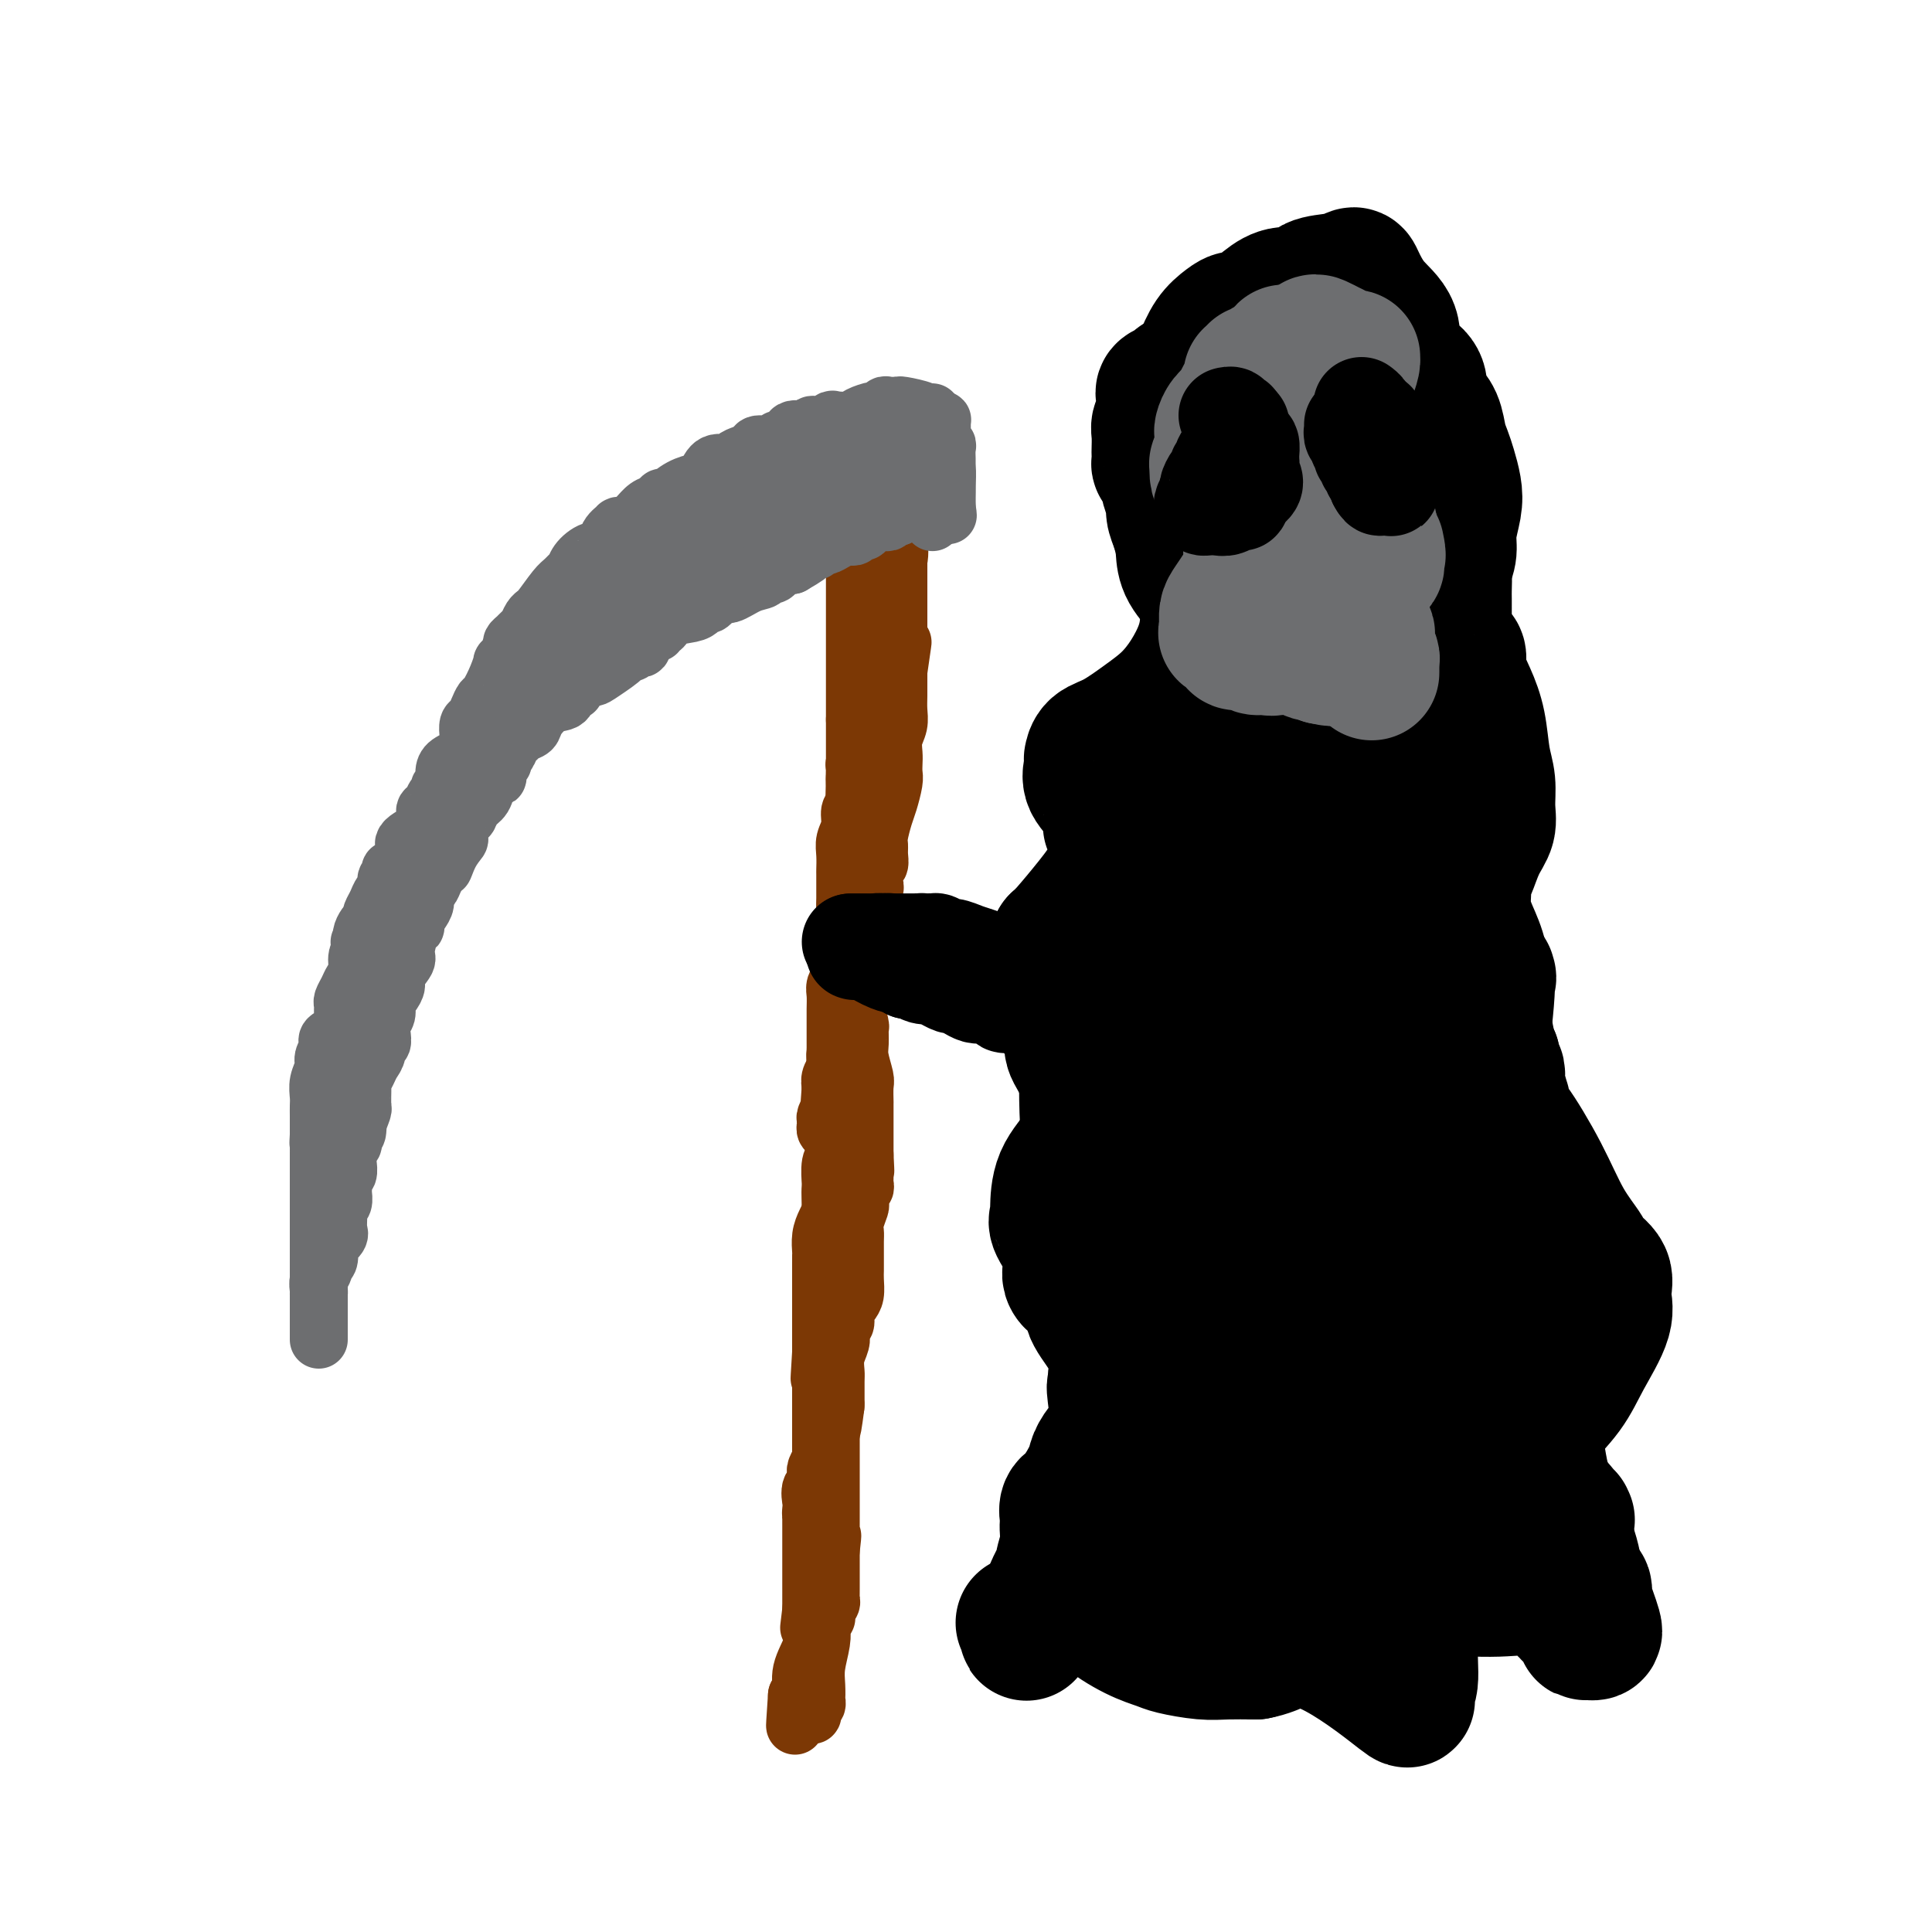 <svg viewBox='0 0 400 400' version='1.1' xmlns='http://www.w3.org/2000/svg' xmlns:xlink='http://www.w3.org/1999/xlink'><g fill='none' stroke='#000000' stroke-width='28' stroke-linecap='round' stroke-linejoin='round'><path d='M248,78c0.313,-0.120 0.626,-0.239 0,0c-0.626,0.239 -2.192,0.837 -3,1c-0.808,0.163 -0.857,-0.110 -1,0c-0.143,0.110 -0.378,0.601 -1,1c-0.622,0.399 -1.630,0.705 -2,1c-0.370,0.295 -0.103,0.579 0,1c0.103,0.421 0.042,0.979 0,1c-0.042,0.021 -0.064,-0.495 0,0c0.064,0.495 0.213,2.001 0,3c-0.213,0.999 -0.789,1.491 -1,2c-0.211,0.509 -0.057,1.035 0,2c0.057,0.965 0.018,2.369 0,3c-0.018,0.631 -0.015,0.488 0,1c0.015,0.512 0.041,1.679 0,2c-0.041,0.321 -0.151,-0.205 0,0c0.151,0.205 0.561,1.142 1,2c0.439,0.858 0.905,1.636 1,2c0.095,0.364 -0.181,0.314 0,1c0.181,0.686 0.818,2.108 1,3c0.182,0.892 -0.091,1.255 0,2c0.091,0.745 0.545,1.873 1,3'/><path d='M244,109c0.835,2.962 0.921,3.868 1,5c0.079,1.132 0.151,2.491 1,4c0.849,1.509 2.477,3.168 3,4c0.523,0.832 -0.058,0.836 0,1c0.058,0.164 0.753,0.489 1,1c0.247,0.511 0.044,1.207 0,2c-0.044,0.793 0.069,1.684 0,3c-0.069,1.316 -0.321,3.056 -1,5c-0.679,1.944 -1.786,4.092 -3,6c-1.214,1.908 -2.536,3.577 -4,5c-1.464,1.423 -3.072,2.601 -5,4c-1.928,1.399 -4.177,3.019 -6,4c-1.823,0.981 -3.220,1.322 -4,2c-0.780,0.678 -0.944,1.693 -1,2c-0.056,0.307 -0.005,-0.092 0,0c0.005,0.092 -0.037,0.676 0,1c0.037,0.324 0.152,0.389 0,1c-0.152,0.611 -0.573,1.770 0,3c0.573,1.230 2.139,2.531 3,4c0.861,1.469 1.015,3.105 1,4c-0.015,0.895 -0.201,1.049 0,1c0.201,-0.049 0.790,-0.301 1,0c0.210,0.301 0.043,1.155 0,2c-0.043,0.845 0.038,1.679 0,3c-0.038,1.321 -0.196,3.127 -1,5c-0.804,1.873 -2.255,3.812 -4,6c-1.745,2.188 -3.784,4.625 -5,6c-1.216,1.375 -1.608,1.687 -2,2'/><path d='M219,195c-1.796,3.337 -0.285,2.178 0,2c0.285,-0.178 -0.655,0.625 -1,1c-0.345,0.375 -0.095,0.323 0,1c0.095,0.677 0.036,2.082 0,3c-0.036,0.918 -0.049,1.349 0,2c0.049,0.651 0.159,1.524 1,3c0.841,1.476 2.414,3.556 3,5c0.586,1.444 0.185,2.251 0,3c-0.185,0.749 -0.154,1.440 0,2c0.154,0.560 0.430,0.987 1,2c0.570,1.013 1.435,2.610 2,4c0.565,1.390 0.831,2.573 1,4c0.169,1.427 0.241,3.100 0,5c-0.241,1.900 -0.796,4.029 -2,6c-1.204,1.971 -3.058,3.785 -4,6c-0.942,2.215 -0.974,4.830 -1,6c-0.026,1.170 -0.048,0.893 0,1c0.048,0.107 0.166,0.598 0,1c-0.166,0.402 -0.617,0.716 0,2c0.617,1.284 2.303,3.539 3,5c0.697,1.461 0.406,2.129 0,3c-0.406,0.871 -0.928,1.944 0,3c0.928,1.056 3.307,2.095 4,3c0.693,0.905 -0.299,1.676 0,3c0.299,1.324 1.888,3.203 3,5c1.112,1.797 1.746,3.514 2,5c0.254,1.486 0.127,2.743 0,4'/><path d='M231,285c1.863,5.154 0.520,2.539 0,2c-0.520,-0.539 -0.218,0.997 0,3c0.218,2.003 0.350,4.473 0,6c-0.350,1.527 -1.184,2.110 -2,3c-0.816,0.890 -1.616,2.088 -2,3c-0.384,0.912 -0.351,1.539 -1,3c-0.649,1.461 -1.978,3.756 -3,5c-1.022,1.244 -1.737,1.437 -2,2c-0.263,0.563 -0.074,1.495 0,2c0.074,0.505 0.035,0.584 0,1c-0.035,0.416 -0.065,1.171 0,2c0.065,0.829 0.224,1.733 0,3c-0.224,1.267 -0.830,2.897 -1,4c-0.170,1.103 0.095,1.678 0,2c-0.095,0.322 -0.549,0.389 -1,1c-0.451,0.611 -0.898,1.765 -1,2c-0.102,0.235 0.141,-0.448 0,0c-0.141,0.448 -0.665,2.028 -1,3c-0.335,0.972 -0.482,1.335 -1,2c-0.518,0.665 -1.407,1.632 -2,2c-0.593,0.368 -0.890,0.138 -1,0c-0.110,-0.138 -0.031,-0.182 0,0c0.031,0.182 0.016,0.591 0,1'/><path d='M213,337c-1.024,2.071 -0.083,0.750 0,0c0.083,-0.750 -0.690,-0.929 -1,-1c-0.310,-0.071 -0.155,-0.036 0,0'/><path d='M249,74c-0.149,0.372 -0.298,0.743 0,0c0.298,-0.743 1.045,-2.601 2,-4c0.955,-1.399 2.120,-2.341 3,-3c0.880,-0.659 1.476,-1.036 2,-1c0.524,0.036 0.977,0.486 2,0c1.023,-0.486 2.616,-1.909 4,-3c1.384,-1.091 2.560,-1.851 4,-2c1.440,-0.149 3.144,0.314 4,0c0.856,-0.314 0.864,-1.403 2,-2c1.136,-0.597 3.402,-0.700 5,-1c1.598,-0.300 2.530,-0.797 3,-1c0.470,-0.203 0.480,-0.112 1,1c0.520,1.112 1.550,3.245 3,5c1.450,1.755 3.319,3.131 4,5c0.681,1.869 0.175,4.232 1,6c0.825,1.768 2.980,2.942 4,4c1.020,1.058 0.903,2.002 1,3c0.097,0.998 0.407,2.051 1,3c0.593,0.949 1.469,1.793 2,3c0.531,1.207 0.718,2.775 1,4c0.282,1.225 0.660,2.105 1,3c0.340,0.895 0.642,1.804 1,3c0.358,1.196 0.773,2.680 1,4c0.227,1.320 0.267,2.478 0,4c-0.267,1.522 -0.841,3.410 -1,5c-0.159,1.590 0.097,2.883 0,4c-0.097,1.117 -0.549,2.059 -1,3'/><path d='M299,117c-0.309,2.769 -0.083,1.691 0,2c0.083,0.309 0.021,2.004 0,3c-0.021,0.996 -0.002,1.293 0,2c0.002,0.707 -0.014,1.824 0,3c0.014,1.176 0.059,2.409 0,3c-0.059,0.591 -0.222,0.538 0,1c0.222,0.462 0.828,1.438 1,2c0.172,0.562 -0.092,0.711 0,1c0.092,0.289 0.539,0.717 1,1c0.461,0.283 0.935,0.420 1,1c0.065,0.580 -0.280,1.602 0,3c0.280,1.398 1.185,3.171 2,5c0.815,1.829 1.540,3.714 2,6c0.460,2.286 0.653,4.973 1,7c0.347,2.027 0.847,3.394 1,5c0.153,1.606 -0.040,3.451 0,5c0.040,1.549 0.312,2.800 0,4c-0.312,1.200 -1.208,2.347 -2,4c-0.792,1.653 -1.481,3.810 -2,5c-0.519,1.190 -0.869,1.412 -1,2c-0.131,0.588 -0.043,1.541 0,2c0.043,0.459 0.040,0.425 0,1c-0.040,0.575 -0.117,1.760 0,3c0.117,1.240 0.426,2.534 1,4c0.574,1.466 1.411,3.103 2,5c0.589,1.897 0.931,4.055 1,6c0.069,1.945 -0.135,3.678 0,6c0.135,2.322 0.610,5.235 1,7c0.390,1.765 0.695,2.383 1,3'/><path d='M309,219c1.171,5.419 1.099,3.468 1,3c-0.099,-0.468 -0.223,0.548 0,2c0.223,1.452 0.794,3.341 1,4c0.206,0.659 0.046,0.086 0,0c-0.046,-0.086 0.023,0.313 0,1c-0.023,0.687 -0.139,1.662 0,2c0.139,0.338 0.531,0.040 2,2c1.469,1.960 4.013,6.180 6,10c1.987,3.820 3.418,7.242 5,10c1.582,2.758 3.317,4.853 4,6c0.683,1.147 0.314,1.347 1,2c0.686,0.653 2.426,1.758 3,3c0.574,1.242 -0.018,2.622 0,4c0.018,1.378 0.646,2.754 0,5c-0.646,2.246 -2.565,5.362 -4,8c-1.435,2.638 -2.385,4.798 -4,7c-1.615,2.202 -3.896,4.446 -5,6c-1.104,1.554 -1.031,2.419 -1,3c0.031,0.581 0.022,0.878 0,1c-0.022,0.122 -0.055,0.068 0,0c0.055,-0.068 0.199,-0.149 0,0c-0.199,0.149 -0.741,0.529 -1,1c-0.259,0.471 -0.235,1.033 0,1c0.235,-0.033 0.683,-0.663 1,0c0.317,0.663 0.505,2.617 1,5c0.495,2.383 1.298,5.196 2,7c0.702,1.804 1.304,2.601 2,4c0.696,1.399 1.484,3.400 2,5c0.516,1.600 0.758,2.800 1,4'/><path d='M326,325c1.348,4.272 0.218,2.451 0,2c-0.218,-0.451 0.477,0.469 1,1c0.523,0.531 0.875,0.673 1,1c0.125,0.327 0.023,0.840 0,1c-0.023,0.160 0.033,-0.034 0,0c-0.033,0.034 -0.155,0.296 0,1c0.155,0.704 0.587,1.849 1,3c0.413,1.151 0.806,2.308 1,3c0.194,0.692 0.189,0.920 0,1c-0.189,0.080 -0.563,0.012 -1,0c-0.437,-0.012 -0.939,0.031 -1,0c-0.061,-0.031 0.318,-0.138 0,-1c-0.318,-0.862 -1.334,-2.480 -2,-3c-0.666,-0.520 -0.981,0.060 -1,0c-0.019,-0.060 0.257,-0.758 0,-1c-0.257,-0.242 -1.047,-0.027 -1,0c0.047,0.027 0.930,-0.134 0,-1c-0.930,-0.866 -3.672,-2.437 -6,-3c-2.328,-0.563 -4.242,-0.117 -8,0c-3.758,0.117 -9.361,-0.096 -12,-1c-2.639,-0.904 -2.316,-2.500 -3,-3c-0.684,-0.500 -2.377,0.096 -3,0c-0.623,-0.096 -0.178,-0.885 0,-1c0.178,-0.115 0.089,0.442 0,1'/><path d='M292,325c-4.016,-0.184 -1.056,1.356 0,4c1.056,2.644 0.207,6.392 0,10c-0.207,3.608 0.227,7.077 0,9c-0.227,1.923 -1.115,2.298 -1,3c0.115,0.702 1.234,1.729 -1,0c-2.234,-1.729 -7.822,-6.213 -13,-9c-5.178,-2.787 -9.948,-3.875 -14,-5c-4.052,-1.125 -7.388,-2.286 -10,-3c-2.612,-0.714 -4.502,-0.980 -6,-1c-1.498,-0.020 -2.605,0.205 -3,0c-0.395,-0.205 -0.078,-0.840 0,-1c0.078,-0.160 -0.083,0.153 -1,0c-0.917,-0.153 -2.589,-0.774 -3,-1c-0.411,-0.226 0.440,-0.056 0,0c-0.440,0.056 -2.169,-0.000 -4,0c-1.831,0.000 -3.763,0.057 -5,0c-1.237,-0.057 -1.777,-0.226 -2,0c-0.223,0.226 -0.127,0.848 0,1c0.127,0.152 0.285,-0.167 0,0c-0.285,0.167 -1.014,0.819 0,2c1.014,1.181 3.771,2.891 6,4c2.229,1.109 3.932,1.618 5,2c1.068,0.382 1.503,0.639 3,1c1.497,0.361 4.057,0.828 6,1c1.943,0.172 3.269,0.049 5,0c1.731,-0.049 3.865,-0.025 6,0'/><path d='M260,342c4.611,-0.822 7.640,-3.376 11,-5c3.360,-1.624 7.053,-2.318 9,-3c1.947,-0.682 2.149,-1.351 4,-2c1.851,-0.649 5.353,-1.277 10,-3c4.647,-1.723 10.440,-4.540 16,-7c5.560,-2.460 10.888,-4.564 13,-6c2.112,-1.436 1.007,-2.204 1,-2c-0.007,0.204 1.084,1.379 0,0c-1.084,-1.379 -4.344,-5.312 -8,-8c-3.656,-2.688 -7.710,-4.130 -12,-6c-4.290,-1.870 -8.816,-4.168 -11,-5c-2.184,-0.832 -2.026,-0.197 -2,0c0.026,0.197 -0.081,-0.045 -1,0c-0.919,0.045 -2.649,0.376 -7,2c-4.351,1.624 -11.323,4.540 -17,6c-5.677,1.460 -10.058,1.463 -13,2c-2.942,0.537 -4.446,1.606 -5,2c-0.554,0.394 -0.158,0.113 0,0c0.158,-0.113 0.079,-0.056 0,0'/><path d='M248,307c-6.904,2.051 -1.665,1.179 0,1c1.665,-0.179 -0.243,0.334 0,1c0.243,0.666 2.637,1.486 6,2c3.363,0.514 7.696,0.722 12,0c4.304,-0.722 8.578,-2.376 11,-3c2.422,-0.624 2.992,-0.220 3,0c0.008,0.220 -0.547,0.255 -1,0c-0.453,-0.255 -0.805,-0.800 -2,0c-1.195,0.800 -3.234,2.946 -5,4c-1.766,1.054 -3.260,1.018 -4,1c-0.740,-0.018 -0.727,-0.018 -1,0c-0.273,0.018 -0.832,0.053 -1,0c-0.168,-0.053 0.054,-0.194 0,0c-0.054,0.194 -0.383,0.722 -1,1c-0.617,0.278 -1.521,0.307 -2,0c-0.479,-0.307 -0.535,-0.949 -1,-2c-0.465,-1.051 -1.341,-2.511 -2,-4c-0.659,-1.489 -1.101,-3.006 -3,-6c-1.899,-2.994 -5.256,-7.465 -8,-12c-2.744,-4.535 -4.877,-9.136 -8,-14c-3.123,-4.864 -7.237,-9.992 -10,-16c-2.763,-6.008 -4.176,-12.894 -5,-19c-0.824,-6.106 -1.058,-11.430 -1,-18c0.058,-6.570 0.408,-14.385 0,-19c-0.408,-4.615 -1.573,-6.031 -2,-7c-0.427,-0.969 -0.115,-1.492 0,-2c0.115,-0.508 0.033,-1.002 0,-1c-0.033,0.002 -0.016,0.501 0,1'/><path d='M223,195c1.101,-5.107 5.353,5.126 9,14c3.647,8.874 6.688,16.390 9,22c2.312,5.610 3.895,9.315 5,12c1.105,2.685 1.731,4.352 2,6c0.269,1.648 0.181,3.278 0,4c-0.181,0.722 -0.455,0.538 0,1c0.455,0.462 1.639,1.571 2,3c0.361,1.429 -0.103,3.179 0,6c0.103,2.821 0.772,6.714 1,9c0.228,2.286 0.016,2.965 0,4c-0.016,1.035 0.163,2.426 0,3c-0.163,0.574 -0.668,0.331 -1,0c-0.332,-0.331 -0.492,-0.751 -2,-4c-1.508,-3.249 -4.366,-9.327 -6,-17c-1.634,-7.673 -2.046,-16.943 -3,-25c-0.954,-8.057 -2.452,-14.902 -3,-20c-0.548,-5.098 -0.148,-8.447 0,-11c0.148,-2.553 0.043,-4.308 0,-6c-0.043,-1.692 -0.023,-3.321 0,-5c0.023,-1.679 0.050,-3.409 0,-6c-0.050,-2.591 -0.177,-6.042 1,-9c1.177,-2.958 3.656,-5.421 5,-8c1.344,-2.579 1.551,-5.272 3,-8c1.449,-2.728 4.140,-5.490 6,-8c1.860,-2.510 2.891,-4.766 4,-7c1.109,-2.234 2.297,-4.444 3,-6c0.703,-1.556 0.920,-2.457 1,-3c0.080,-0.543 0.023,-0.726 0,-1c-0.023,-0.274 -0.011,-0.637 0,-1'/><path d='M259,134c3.403,-6.840 0.912,-2.941 0,-2c-0.912,0.941 -0.244,-1.075 0,-2c0.244,-0.925 0.065,-0.760 0,-1c-0.065,-0.240 -0.018,-0.884 0,-2c0.018,-1.116 0.005,-2.702 0,-5c-0.005,-2.298 -0.001,-5.306 0,-7c0.001,-1.694 0.000,-2.074 0,-3c-0.000,-0.926 -0.000,-2.398 0,-4c0.000,-1.602 0.000,-3.333 0,-5c-0.000,-1.667 -0.000,-3.270 0,-5c0.000,-1.730 0.000,-3.587 0,-5c-0.000,-1.413 -0.001,-2.382 0,-3c0.001,-0.618 0.005,-0.884 0,-1c-0.005,-0.116 -0.019,-0.083 0,0c0.019,0.083 0.072,0.215 3,0c2.928,-0.215 8.731,-0.776 14,-2c5.269,-1.224 10.003,-3.109 12,-4c1.997,-0.891 1.258,-0.787 1,-1c-0.258,-0.213 -0.033,-0.742 0,-1c0.033,-0.258 -0.124,-0.245 -1,0c-0.876,0.245 -2.469,0.720 -4,2c-1.531,1.280 -2.998,3.364 -4,5c-1.002,1.636 -1.539,2.825 -2,4c-0.461,1.175 -0.846,2.336 -1,3c-0.154,0.664 -0.077,0.832 0,1'/><path d='M277,96c-0.743,3.418 0.901,5.462 3,10c2.099,4.538 4.654,11.572 6,17c1.346,5.428 1.485,9.252 2,13c0.515,3.748 1.408,7.419 2,9c0.592,1.581 0.884,1.073 1,1c0.116,-0.073 0.058,0.289 0,1c-0.058,0.711 -0.115,1.772 0,4c0.115,2.228 0.402,5.623 0,11c-0.402,5.377 -1.495,12.737 -2,19c-0.505,6.263 -0.424,11.430 -1,17c-0.576,5.570 -1.811,11.542 -4,18c-2.189,6.458 -5.333,13.402 -7,17c-1.667,3.598 -1.855,3.851 -2,4c-0.145,0.149 -0.245,0.195 0,0c0.245,-0.195 0.836,-0.632 0,0c-0.836,0.632 -3.100,2.334 -4,4c-0.900,1.666 -0.435,3.297 -1,5c-0.565,1.703 -2.159,3.477 -3,4c-0.841,0.523 -0.928,-0.206 -1,0c-0.072,0.206 -0.128,1.348 0,2c0.128,0.652 0.440,0.815 0,0c-0.440,-0.815 -1.633,-2.609 -1,-11c0.633,-8.391 3.090,-23.378 6,-38c2.910,-14.622 6.272,-28.879 9,-41c2.728,-12.121 4.822,-22.107 6,-29c1.178,-6.893 1.439,-10.693 2,-15c0.561,-4.307 1.420,-9.121 2,-12c0.580,-2.879 0.880,-3.823 1,-4c0.120,-0.177 0.060,0.411 0,1'/><path d='M291,103c3.252,-15.110 1.383,-2.886 0,10c-1.383,12.886 -2.278,26.434 -5,41c-2.722,14.566 -7.269,30.149 -10,43c-2.731,12.851 -3.646,22.970 -5,30c-1.354,7.030 -3.147,10.973 -4,13c-0.853,2.027 -0.764,2.139 -1,3c-0.236,0.861 -0.795,2.470 -1,3c-0.205,0.530 -0.055,-0.019 0,0c0.055,0.019 0.017,0.607 0,1c-0.017,0.393 -0.011,0.590 0,1c0.011,0.410 0.026,1.032 0,1c-0.026,-0.032 -0.095,-0.717 0,-1c0.095,-0.283 0.354,-0.164 0,-1c-0.354,-0.836 -1.320,-2.625 -3,-8c-1.680,-5.375 -4.072,-14.334 -6,-24c-1.928,-9.666 -3.391,-20.038 -4,-27c-0.609,-6.962 -0.363,-10.514 0,-13c0.363,-2.486 0.843,-3.905 1,-5c0.157,-1.095 -0.011,-1.865 0,-2c0.011,-0.135 0.199,0.366 0,1c-0.199,0.634 -0.785,1.401 0,9c0.785,7.599 2.942,22.031 4,36c1.058,13.969 1.015,27.476 1,38c-0.015,10.524 -0.004,18.064 0,24c0.004,5.936 0.001,10.267 0,13c-0.001,2.733 -0.001,3.866 0,5'/><path d='M258,294c0.819,19.155 0.365,5.042 0,0c-0.365,-5.042 -0.641,-1.015 0,1c0.641,2.015 2.200,2.016 6,-1c3.800,-3.016 9.841,-9.049 16,-17c6.159,-7.951 12.437,-17.819 17,-28c4.563,-10.181 7.411,-20.676 9,-29c1.589,-8.324 1.919,-14.479 2,-17c0.081,-2.521 -0.088,-1.408 0,-1c0.088,0.408 0.433,0.111 0,1c-0.433,0.889 -1.643,2.962 -3,6c-1.357,3.038 -2.860,7.039 -4,10c-1.140,2.961 -1.915,4.882 -3,8c-1.085,3.118 -2.479,7.435 -3,11c-0.521,3.565 -0.168,6.380 0,9c0.168,2.620 0.150,5.045 0,7c-0.150,1.955 -0.433,3.441 0,5c0.433,1.559 1.580,3.192 2,4c0.420,0.808 0.113,0.790 0,1c-0.113,0.210 -0.030,0.647 0,1c0.030,0.353 0.009,0.623 0,1c-0.009,0.377 -0.006,0.860 0,1c0.006,0.140 0.016,-0.064 0,0c-0.016,0.064 -0.057,0.396 1,1c1.057,0.604 3.211,1.482 4,2c0.789,0.518 0.212,0.678 0,1c-0.212,0.322 -0.061,0.806 0,1c0.061,0.194 0.030,0.097 0,0'/><path d='M302,272c1.281,1.698 0.984,-0.558 1,0c0.016,0.558 0.345,3.929 1,8c0.655,4.071 1.636,8.840 2,13c0.364,4.160 0.111,7.710 0,10c-0.111,2.290 -0.079,3.319 0,4c0.079,0.681 0.207,1.013 0,0c-0.207,-1.013 -0.749,-3.373 -1,-9c-0.251,-5.627 -0.212,-14.523 0,-22c0.212,-7.477 0.596,-13.537 1,-17c0.404,-3.463 0.828,-4.330 1,-5c0.172,-0.670 0.094,-1.142 0,-1c-0.094,0.142 -0.203,0.897 0,1c0.203,0.103 0.719,-0.446 1,0c0.281,0.446 0.328,1.889 0,3c-0.328,1.111 -1.032,1.892 -2,3c-0.968,1.108 -2.200,2.543 -3,3c-0.800,0.457 -1.167,-0.064 -1,0c0.167,0.064 0.869,0.711 0,-2c-0.869,-2.711 -3.309,-8.782 -6,-17c-2.691,-8.218 -5.633,-18.584 -8,-30c-2.367,-11.416 -4.157,-23.881 -6,-33c-1.843,-9.119 -3.737,-14.892 -5,-20c-1.263,-5.108 -1.896,-9.552 -2,-12c-0.104,-2.448 0.320,-2.899 0,-5c-0.320,-2.101 -1.385,-5.852 -2,-8c-0.615,-2.148 -0.781,-2.694 -1,-4c-0.219,-1.306 -0.491,-3.373 -1,-5c-0.509,-1.627 -1.254,-2.813 -2,-4'/><path d='M269,123c-4.359,-19.893 -1.756,-9.125 -1,-6c0.756,3.125 -0.333,-1.394 -1,-3c-0.667,-1.606 -0.910,-0.300 -1,-1c-0.090,-0.700 -0.025,-3.407 0,1c0.025,4.407 0.010,15.928 0,25c-0.010,9.072 -0.017,15.695 0,22c0.017,6.305 0.057,12.292 0,16c-0.057,3.708 -0.211,5.138 0,7c0.211,1.862 0.789,4.156 1,5c0.211,0.844 0.057,0.237 0,0c-0.057,-0.237 -0.015,-0.105 0,0c0.015,0.105 0.004,0.182 0,1c-0.004,0.818 -0.001,2.377 0,3c0.001,0.623 0.001,0.312 0,0'/></g>
<g fill='none' stroke='#6D6E70' stroke-width='28' stroke-linecap='round' stroke-linejoin='round'><path d='M267,73c-0.421,0.024 -0.843,0.048 -1,0c-0.157,-0.048 -0.050,-0.166 0,0c0.050,0.166 0.044,0.618 0,1c-0.044,0.382 -0.126,0.695 -1,1c-0.874,0.305 -2.540,0.604 -3,1c-0.460,0.396 0.285,0.891 0,1c-0.285,0.109 -1.600,-0.168 -2,0c-0.400,0.168 0.115,0.779 0,1c-0.115,0.221 -0.860,0.051 -1,0c-0.140,-0.051 0.327,0.018 0,1c-0.327,0.982 -1.447,2.878 -2,4c-0.553,1.122 -0.541,1.472 -1,2c-0.459,0.528 -1.391,1.236 -2,2c-0.609,0.764 -0.894,1.583 -1,2c-0.106,0.417 -0.032,0.431 0,1c0.032,0.569 0.023,1.692 0,2c-0.023,0.308 -0.059,-0.199 0,0c0.059,0.199 0.214,1.103 0,2c-0.214,0.897 -0.795,1.786 -1,2c-0.205,0.214 -0.033,-0.247 0,0c0.033,0.247 -0.072,1.201 0,2c0.072,0.799 0.321,1.441 1,2c0.679,0.559 1.790,1.034 3,2c1.210,0.966 2.520,2.422 3,3c0.480,0.578 0.129,0.279 0,0c-0.129,-0.279 -0.034,-0.539 0,0c0.034,0.539 0.009,1.876 0,3c-0.009,1.124 -0.003,2.035 0,3c0.003,0.965 0.001,1.982 0,3'/><path d='M259,114c0.052,1.911 0.182,2.188 0,3c-0.182,0.812 -0.676,2.158 -1,3c-0.324,0.842 -0.479,1.181 -1,2c-0.521,0.819 -1.407,2.118 -2,3c-0.593,0.882 -0.893,1.346 -1,2c-0.107,0.654 -0.021,1.499 0,2c0.021,0.501 -0.024,0.660 0,1c0.024,0.340 0.115,0.862 0,1c-0.115,0.138 -0.438,-0.107 0,0c0.438,0.107 1.637,0.565 2,1c0.363,0.435 -0.110,0.848 0,1c0.110,0.152 0.802,0.045 1,0c0.198,-0.045 -0.099,-0.027 0,0c0.099,0.027 0.593,0.062 1,0c0.407,-0.062 0.729,-0.220 1,0c0.271,0.220 0.493,0.820 1,1c0.507,0.180 1.300,-0.060 2,0c0.700,0.060 1.309,0.420 2,0c0.691,-0.420 1.466,-1.620 2,-2c0.534,-0.380 0.828,0.058 1,0c0.172,-0.058 0.221,-0.614 1,0c0.779,0.614 2.287,2.396 3,3c0.713,0.604 0.632,0.030 1,0c0.368,-0.030 1.184,0.485 2,1'/><path d='M274,136c2.983,0.631 1.441,0.210 1,0c-0.441,-0.210 0.218,-0.207 0,-1c-0.218,-0.793 -1.312,-2.382 -2,-4c-0.688,-1.618 -0.969,-3.265 -1,-4c-0.031,-0.735 0.187,-0.558 0,-1c-0.187,-0.442 -0.780,-1.504 -1,-2c-0.220,-0.496 -0.066,-0.428 0,-1c0.066,-0.572 0.046,-1.785 0,-3c-0.046,-1.215 -0.117,-2.431 0,-3c0.117,-0.569 0.423,-0.493 1,-1c0.577,-0.507 1.427,-1.599 2,-2c0.573,-0.401 0.871,-0.110 1,0c0.129,0.110 0.090,0.038 0,0c-0.090,-0.038 -0.231,-0.043 0,0c0.231,0.043 0.832,0.134 1,0c0.168,-0.134 -0.099,-0.492 0,-1c0.099,-0.508 0.562,-1.167 1,-2c0.438,-0.833 0.849,-1.841 1,-2c0.151,-0.159 0.040,0.532 0,0c-0.040,-0.532 -0.011,-2.285 0,-3c0.011,-0.715 0.003,-0.390 0,-1c-0.003,-0.610 -0.001,-2.155 0,-3c0.001,-0.845 0.000,-0.989 0,-2c-0.000,-1.011 -0.000,-2.887 0,-4c0.000,-1.113 0.000,-1.461 0,-2c-0.000,-0.539 -0.000,-1.270 0,-2'/><path d='M278,92c0.155,-3.346 0.042,-2.212 0,-2c-0.042,0.212 -0.012,-0.498 0,-1c0.012,-0.502 0.006,-0.794 0,-1c-0.006,-0.206 -0.012,-0.324 0,-1c0.012,-0.676 0.041,-1.908 0,-3c-0.041,-1.092 -0.154,-2.044 0,-3c0.154,-0.956 0.575,-1.916 1,-3c0.425,-1.084 0.855,-2.293 1,-3c0.145,-0.707 0.007,-0.911 0,-1c-0.007,-0.089 0.119,-0.061 0,0c-0.119,0.061 -0.483,0.157 -1,0c-0.517,-0.157 -1.185,-0.565 -2,-1c-0.815,-0.435 -1.775,-0.897 -2,-1c-0.225,-0.103 0.286,0.154 0,0c-0.286,-0.154 -1.369,-0.718 -2,-1c-0.631,-0.282 -0.812,-0.282 -1,0c-0.188,0.282 -0.384,0.844 0,1c0.384,0.156 1.350,-0.096 2,0c0.650,0.096 0.986,0.541 1,1c0.014,0.459 -0.295,0.933 0,2c0.295,1.067 1.192,2.728 2,5c0.808,2.272 1.526,5.156 2,7c0.474,1.844 0.704,2.649 1,4c0.296,1.351 0.657,3.249 1,5c0.343,1.751 0.669,3.356 1,5c0.331,1.644 0.666,3.327 1,5c0.334,1.673 0.667,3.337 1,5'/><path d='M284,111c1.927,6.609 1.245,3.133 1,2c-0.245,-1.133 -0.053,0.079 0,1c0.053,0.921 -0.032,1.551 0,2c0.032,0.449 0.180,0.718 0,1c-0.180,0.282 -0.689,0.578 -1,1c-0.311,0.422 -0.424,0.972 -1,2c-0.576,1.028 -1.615,2.535 -2,3c-0.385,0.465 -0.117,-0.112 0,0c0.117,0.112 0.083,0.912 0,1c-0.083,0.088 -0.215,-0.537 0,0c0.215,0.537 0.776,2.237 1,3c0.224,0.763 0.112,0.588 0,1c-0.112,0.412 -0.222,1.409 0,2c0.222,0.591 0.778,0.774 1,1c0.222,0.226 0.112,0.494 0,1c-0.112,0.506 -0.226,1.249 0,2c0.226,0.751 0.793,1.510 1,2c0.207,0.490 0.056,0.712 0,1c-0.056,0.288 -0.015,0.641 0,1c0.015,0.359 0.004,0.725 0,1c-0.004,0.275 -0.001,0.459 0,0c0.001,-0.459 0.000,-1.560 0,-2c-0.000,-0.440 -0.000,-0.220 0,0'/></g>
<g fill='none' stroke='#7C3805' stroke-width='12' stroke-linecap='round' stroke-linejoin='round'><path d='M177,116c0.000,0.456 0.000,0.913 0,1c0.000,0.087 0.000,-0.194 0,0c0.000,0.194 0.000,0.863 0,1c0.000,0.137 0.000,-0.260 0,0c0.000,0.260 -0.000,1.175 0,2c0.000,0.825 0.000,1.559 0,2c-0.000,0.441 0.000,0.591 0,1c0.000,0.409 0.000,1.079 0,2c0.000,0.921 -0.000,2.092 0,3c0.000,0.908 0.000,1.553 0,2c0.000,0.447 0.000,0.698 0,1c0.000,0.302 0.000,0.656 0,1c0.000,0.344 0.000,0.677 0,1c0.000,0.323 0.000,0.636 0,1c0.000,0.364 0.000,0.777 0,1c0.000,0.223 0.000,0.254 0,1c0.000,0.746 0.000,2.207 0,3c0.000,0.793 0.000,0.920 0,2c0.000,1.080 0.000,3.114 0,4c0.000,0.886 0.000,0.623 0,1c0.000,0.377 0.000,1.393 0,2c0.000,0.607 0.000,0.803 0,1'/><path d='M177,149c0.000,5.318 0.000,2.112 0,1c-0.000,-1.112 -0.000,-0.129 0,1c0.000,1.129 0.000,2.405 0,3c-0.000,0.595 -0.000,0.510 0,1c0.000,0.490 0.001,1.557 0,2c-0.001,0.443 -0.004,0.264 0,1c0.004,0.736 0.016,2.388 0,3c-0.016,0.612 -0.061,0.183 0,1c0.061,0.817 0.226,2.879 0,4c-0.226,1.121 -0.845,1.303 -1,2c-0.155,0.697 0.155,1.911 0,3c-0.155,1.089 -0.774,2.053 -1,3c-0.226,0.947 -0.061,1.877 0,3c0.061,1.123 0.016,2.438 0,3c-0.016,0.562 -0.003,0.372 0,1c0.003,0.628 -0.003,2.076 0,3c0.003,0.924 0.015,1.325 0,2c-0.015,0.675 -0.057,1.624 0,2c0.057,0.376 0.211,0.181 0,1c-0.211,0.819 -0.789,2.653 -1,4c-0.211,1.347 -0.057,2.206 0,3c0.057,0.794 0.015,1.523 0,2c-0.015,0.477 -0.004,0.704 0,1c0.004,0.296 0.001,0.663 0,1c-0.001,0.337 -0.000,0.646 0,1c0.000,0.354 0.000,0.754 0,1c-0.000,0.246 -0.000,0.337 0,1c0.000,0.663 0.000,1.899 0,3c-0.000,1.101 -0.000,2.066 0,3c0.000,0.934 0.000,1.838 0,3c-0.000,1.162 -0.000,2.581 0,4'/><path d='M174,216c-0.464,10.782 -0.123,4.236 0,2c0.123,-2.236 0.029,-0.162 0,1c-0.029,1.162 0.006,1.412 0,2c-0.006,0.588 -0.054,1.513 0,2c0.054,0.487 0.211,0.537 0,1c-0.211,0.463 -0.789,1.339 -1,2c-0.211,0.661 -0.057,1.108 0,2c0.057,0.892 0.015,2.230 0,3c-0.015,0.770 -0.003,0.973 0,2c0.003,1.027 -0.003,2.878 0,4c0.003,1.122 0.016,1.515 0,2c-0.016,0.485 -0.060,1.064 0,2c0.060,0.936 0.222,2.231 0,3c-0.222,0.769 -0.830,1.012 -1,2c-0.170,0.988 0.098,2.722 0,4c-0.098,1.278 -0.562,2.101 -1,3c-0.438,0.899 -0.849,1.875 -1,3c-0.151,1.125 -0.040,2.398 0,3c0.040,0.602 0.011,0.534 0,1c-0.011,0.466 -0.003,1.466 0,2c0.003,0.534 0.001,0.602 0,1c-0.001,0.398 -0.000,1.126 0,2c0.000,0.874 0.000,1.893 0,3c-0.000,1.107 -0.000,2.303 0,3c0.000,0.697 0.000,0.897 0,1c-0.000,0.103 -0.000,0.111 0,0c0.000,-0.111 0.000,-0.339 0,0c-0.000,0.339 -0.000,1.246 0,2c0.000,0.754 0.000,1.357 0,2c-0.000,0.643 -0.000,1.327 0,2c0.000,0.673 0.000,1.337 0,2'/><path d='M170,280c-0.619,10.106 -0.166,3.372 0,1c0.166,-2.372 0.044,-0.382 0,1c-0.044,1.382 -0.012,2.156 0,3c0.012,0.844 0.003,1.759 0,3c-0.003,1.241 -0.001,2.808 0,4c0.001,1.192 0.000,2.007 0,3c-0.000,0.993 0.000,2.163 0,3c-0.000,0.837 -0.001,1.341 0,2c0.001,0.659 0.002,1.472 0,2c-0.002,0.528 -0.008,0.769 0,1c0.008,0.231 0.030,0.451 0,1c-0.030,0.549 -0.113,1.426 0,2c0.113,0.574 0.423,0.845 0,1c-0.423,0.155 -1.577,0.194 -2,1c-0.423,0.806 -0.113,2.380 0,3c0.113,0.620 0.030,0.286 0,1c-0.030,0.714 -0.008,2.475 0,4c0.008,1.525 0.002,2.815 0,4c-0.002,1.185 -0.001,2.265 0,3c0.001,0.735 0.000,1.126 0,2c-0.000,0.874 -0.000,2.230 0,3c0.000,0.770 0.000,0.954 0,1c-0.000,0.046 -0.001,-0.045 0,0c0.001,0.045 0.002,0.226 0,1c-0.002,0.774 -0.008,2.142 0,3c0.008,0.858 0.031,1.207 0,2c-0.031,0.793 -0.116,2.030 0,3c0.116,0.970 0.433,1.672 0,3c-0.433,1.328 -1.617,3.281 -2,5c-0.383,1.719 0.033,3.206 0,4c-0.033,0.794 -0.517,0.897 -1,1'/><path d='M165,351c-0.774,11.372 -0.208,4.301 0,2c0.208,-2.301 0.058,0.168 0,1c-0.058,0.832 -0.026,0.027 0,0c0.026,-0.027 0.045,0.725 0,1c-0.045,0.275 -0.153,0.074 0,0c0.153,-0.074 0.567,-0.020 1,0c0.433,0.020 0.886,0.005 1,0c0.114,-0.005 -0.110,-0.002 0,0c0.110,0.002 0.555,0.001 1,0'/><path d='M168,355c0.460,0.375 0.109,-0.689 0,-1c-0.109,-0.311 0.023,0.129 0,0c-0.023,-0.129 -0.202,-0.828 0,-1c0.202,-0.172 0.785,0.181 1,0c0.215,-0.181 0.061,-0.898 0,-1c-0.061,-0.102 -0.030,0.411 0,0c0.030,-0.411 0.060,-1.745 0,-3c-0.060,-1.255 -0.208,-2.431 0,-4c0.208,-1.569 0.774,-3.530 1,-5c0.226,-1.470 0.113,-2.449 0,-3c-0.113,-0.551 -0.228,-0.672 0,-1c0.228,-0.328 0.797,-0.861 1,-1c0.203,-0.139 0.040,0.118 0,0c-0.040,-0.118 0.042,-0.609 0,-1c-0.042,-0.391 -0.207,-0.681 0,-1c0.207,-0.319 0.788,-0.665 1,-1c0.212,-0.335 0.057,-0.658 0,-1c-0.057,-0.342 -0.015,-0.703 0,-1c0.015,-0.297 0.004,-0.531 0,-1c-0.004,-0.469 -0.001,-1.172 0,-2c0.001,-0.828 0.000,-1.780 0,-2c-0.000,-0.220 -0.000,0.291 0,0c0.000,-0.291 0.000,-1.386 0,-2c-0.000,-0.614 -0.000,-0.747 0,-1c0.000,-0.253 0.000,-0.627 0,-1'/><path d='M172,321c0.619,-5.452 0.166,-2.080 0,-1c-0.166,1.080 -0.044,-0.130 0,-1c0.044,-0.870 0.012,-1.398 0,-2c-0.012,-0.602 -0.003,-1.278 0,-2c0.003,-0.722 0.001,-1.488 0,-2c-0.001,-0.512 -0.000,-0.768 0,-1c0.000,-0.232 0.000,-0.439 0,-1c-0.000,-0.561 -0.000,-1.477 0,-2c0.000,-0.523 0.000,-0.654 0,-1c-0.000,-0.346 -0.000,-0.908 0,-1c0.000,-0.092 0.000,0.285 0,0c-0.000,-0.285 -0.000,-1.231 0,-2c0.000,-0.769 0.000,-1.362 0,-2c-0.000,-0.638 -0.000,-1.322 0,-2c0.000,-0.678 0.000,-1.350 0,-2c-0.000,-0.650 -0.000,-1.277 0,-2c0.000,-0.723 0.000,-1.543 0,-2c-0.000,-0.457 -0.000,-0.550 0,-1c0.000,-0.450 0.000,-1.257 0,-2c-0.000,-0.743 -0.000,-1.421 0,-2c0.000,-0.579 0.000,-1.059 0,-2c-0.000,-0.941 -0.000,-2.341 0,-3c0.000,-0.659 0.000,-0.575 0,-1c-0.000,-0.425 -0.000,-1.358 0,-2c0.000,-0.642 0.000,-0.993 0,-1c0.000,-0.007 -0.000,0.331 0,0c0.000,-0.331 0.000,-1.332 0,-2c0.000,-0.668 -0.000,-1.004 0,-1c0.000,0.004 0.000,0.347 0,0c0.000,-0.347 -0.000,-1.385 0,-2c0.000,-0.615 0.000,-0.808 0,-1'/><path d='M172,275c0.000,-7.623 0.000,-3.680 0,-3c-0.000,0.680 -0.000,-1.901 0,-3c0.000,-1.099 0.000,-0.714 0,-1c-0.000,-0.286 -0.000,-1.242 0,-2c0.000,-0.758 0.000,-1.320 0,-2c-0.000,-0.680 -0.000,-1.480 0,-2c0.000,-0.520 0.000,-0.759 0,-1c-0.000,-0.241 -0.000,-0.483 0,-1c0.000,-0.517 0.000,-1.308 0,-2c-0.000,-0.692 -0.000,-1.286 0,-2c0.000,-0.714 0.000,-1.547 0,-2c-0.000,-0.453 -0.000,-0.524 0,-1c0.000,-0.476 0.000,-1.357 0,-2c-0.000,-0.643 -0.001,-1.047 0,-1c0.001,0.047 0.004,0.546 0,0c-0.004,-0.546 -0.015,-2.138 0,-3c0.015,-0.862 0.057,-0.994 0,-2c-0.057,-1.006 -0.211,-2.887 0,-4c0.211,-1.113 0.789,-1.457 1,-2c0.211,-0.543 0.057,-1.286 0,-2c-0.057,-0.714 -0.015,-1.399 0,-2c0.015,-0.601 0.004,-1.116 0,-2c-0.004,-0.884 -0.002,-2.135 0,-3c0.002,-0.865 0.004,-1.343 0,-2c-0.004,-0.657 -0.015,-1.492 0,-2c0.015,-0.508 0.056,-0.688 0,-1c-0.056,-0.312 -0.208,-0.755 0,-1c0.208,-0.245 0.777,-0.293 1,-1c0.223,-0.707 0.098,-2.075 0,-3c-0.098,-0.925 -0.171,-1.407 0,-2c0.171,-0.593 0.585,-1.296 1,-2'/><path d='M175,216c0.461,-9.480 0.112,-3.681 0,-2c-0.112,1.681 0.011,-0.755 0,-2c-0.011,-1.245 -0.157,-1.298 0,-3c0.157,-1.702 0.615,-5.054 1,-7c0.385,-1.946 0.696,-2.486 1,-3c0.304,-0.514 0.602,-1.001 1,-2c0.398,-0.999 0.895,-2.510 1,-4c0.105,-1.490 -0.182,-2.961 0,-4c0.182,-1.039 0.832,-1.648 1,-2c0.168,-0.352 -0.147,-0.447 0,-1c0.147,-0.553 0.757,-1.566 1,-2c0.243,-0.434 0.118,-0.291 0,-1c-0.118,-0.709 -0.229,-2.271 0,-3c0.229,-0.729 0.796,-0.625 1,-1c0.204,-0.375 0.043,-1.229 0,-2c-0.043,-0.771 0.031,-1.460 0,-2c-0.031,-0.540 -0.166,-0.931 0,-2c0.166,-1.069 0.633,-2.814 1,-4c0.367,-1.186 0.635,-1.811 1,-3c0.365,-1.189 0.829,-2.940 1,-4c0.171,-1.060 0.050,-1.428 0,-2c-0.050,-0.572 -0.027,-1.350 0,-2c0.027,-0.650 0.060,-1.174 0,-2c-0.060,-0.826 -0.212,-1.955 0,-3c0.212,-1.045 0.789,-2.006 1,-3c0.211,-0.994 0.057,-2.020 0,-3c-0.057,-0.980 -0.015,-1.912 0,-3c0.015,-1.088 0.004,-2.331 0,-3c-0.004,-0.669 -0.001,-0.762 0,-1c0.001,-0.238 0.001,-0.619 0,-1'/><path d='M186,139c1.702,-11.883 0.456,-3.090 0,0c-0.456,3.090 -0.122,0.476 0,-1c0.122,-1.476 0.033,-1.813 0,-2c-0.033,-0.187 -0.009,-0.225 0,-1c0.009,-0.775 0.002,-2.287 0,-3c-0.002,-0.713 -0.001,-0.628 0,-1c0.001,-0.372 0.000,-1.203 0,-2c-0.000,-0.797 -0.000,-1.560 0,-2c0.000,-0.440 0.000,-0.555 0,-1c-0.000,-0.445 -0.000,-1.219 0,-2c0.000,-0.781 0.000,-1.567 0,-2c-0.000,-0.433 -0.000,-0.511 0,-1c0.000,-0.489 0.000,-1.388 0,-2c-0.000,-0.612 -0.000,-0.938 0,-1c0.000,-0.062 0.000,0.141 0,0c-0.000,-0.141 -0.000,-0.625 0,-1c0.000,-0.375 0.000,-0.639 0,-1c-0.000,-0.361 -0.000,-0.817 0,-1c0.000,-0.183 0.000,-0.091 0,0'/><path d='M186,115c0.110,-3.487 0.386,-0.203 0,1c-0.386,1.203 -1.434,0.325 -2,0c-0.566,-0.325 -0.649,-0.097 -1,0c-0.351,0.097 -0.970,0.063 -1,0c-0.030,-0.063 0.528,-0.155 0,0c-0.528,0.155 -2.141,0.558 -3,1c-0.859,0.442 -0.962,0.923 -1,1c-0.038,0.077 -0.010,-0.251 0,0c0.010,0.251 0.003,1.080 0,2c-0.003,0.920 -0.001,1.929 0,3c0.001,1.071 0.000,2.203 0,4c-0.000,1.797 -0.000,4.259 0,6c0.000,1.741 0.000,2.760 0,4c-0.000,1.240 -0.000,2.700 0,4c0.000,1.300 0.000,2.441 0,3c-0.000,0.559 -0.000,0.535 0,1c0.000,0.465 0.001,1.419 0,2c-0.001,0.581 -0.004,0.788 0,1c0.004,0.212 0.015,0.430 0,1c-0.015,0.570 -0.057,1.494 0,2c0.057,0.506 0.211,0.594 0,2c-0.211,1.406 -0.789,4.129 -1,5c-0.211,0.871 -0.057,-0.112 0,0c0.057,0.112 0.016,1.318 0,2c-0.016,0.682 -0.008,0.841 0,1'/><path d='M177,161c-0.156,6.451 -0.046,2.079 0,1c0.046,-1.079 0.026,1.135 0,3c-0.026,1.865 -0.060,3.381 0,4c0.060,0.619 0.212,0.340 0,1c-0.212,0.660 -0.789,2.258 -1,3c-0.211,0.742 -0.056,0.629 0,1c0.056,0.371 0.015,1.226 0,2c-0.015,0.774 -0.003,1.468 0,2c0.003,0.532 -0.003,0.901 0,2c0.003,1.099 0.015,2.926 0,4c-0.015,1.074 -0.057,1.394 0,2c0.057,0.606 0.212,1.499 0,2c-0.212,0.501 -0.793,0.611 -1,1c-0.207,0.389 -0.041,1.059 0,2c0.041,0.941 -0.042,2.154 0,3c0.042,0.846 0.208,1.325 0,2c-0.208,0.675 -0.792,1.546 -1,2c-0.208,0.454 -0.042,0.491 0,1c0.042,0.509 -0.041,1.491 0,2c0.041,0.509 0.207,0.545 0,1c-0.207,0.455 -0.788,1.329 -1,2c-0.212,0.671 -0.057,1.138 0,2c0.057,0.862 0.015,2.118 0,3c-0.015,0.882 -0.004,1.391 0,2c0.004,0.609 0.002,1.318 0,2c-0.002,0.682 -0.004,1.337 0,2c0.004,0.663 0.015,1.332 0,2c-0.015,0.668 -0.056,1.334 0,2c0.056,0.666 0.207,1.333 0,2c-0.207,0.667 -0.774,1.333 -1,2c-0.226,0.667 -0.113,1.333 0,2'/><path d='M172,225c-0.769,10.302 -0.192,4.055 0,2c0.192,-2.055 -0.001,0.080 0,1c0.001,0.920 0.197,0.624 0,1c-0.197,0.376 -0.786,1.425 -1,2c-0.214,0.575 -0.054,0.677 0,1c0.054,0.323 0.000,0.866 0,1c-0.000,0.134 0.052,-0.142 0,0c-0.052,0.142 -0.210,0.702 0,1c0.210,0.298 0.787,0.334 1,0c0.213,-0.334 0.061,-1.037 0,-1c-0.061,0.037 -0.030,0.815 0,1c0.030,0.185 0.061,-0.224 0,-1c-0.061,-0.776 -0.213,-1.921 0,-3c0.213,-1.079 0.792,-2.092 1,-3c0.208,-0.908 0.044,-1.710 0,-3c-0.044,-1.290 0.030,-3.068 0,-4c-0.030,-0.932 -0.166,-1.020 0,-2c0.166,-0.980 0.633,-2.854 1,-4c0.367,-1.146 0.635,-1.564 1,-3c0.365,-1.436 0.829,-3.890 1,-5c0.171,-1.110 0.050,-0.875 0,-1c-0.050,-0.125 -0.027,-0.611 0,-1c0.027,-0.389 0.059,-0.682 0,-1c-0.059,-0.318 -0.208,-0.663 0,-1c0.208,-0.337 0.774,-0.668 1,-1c0.226,-0.332 0.113,-0.666 0,-1'/><path d='M177,200c0.929,-5.069 0.253,-0.741 0,1c-0.253,1.741 -0.082,0.895 0,1c0.082,0.105 0.075,1.162 0,2c-0.075,0.838 -0.217,1.458 0,3c0.217,1.542 0.794,4.007 1,5c0.206,0.993 0.041,0.516 0,1c-0.041,0.484 0.042,1.931 0,3c-0.042,1.069 -0.207,1.761 0,3c0.207,1.239 0.788,3.025 1,4c0.212,0.975 0.057,1.139 0,2c-0.057,0.861 -0.015,2.420 0,3c0.015,0.580 0.004,0.183 0,0c-0.004,-0.183 -0.001,-0.150 0,0c0.001,0.150 0.000,0.418 0,1c-0.000,0.582 -0.000,1.480 0,2c0.000,0.520 0.000,0.663 0,1c-0.000,0.337 -0.000,0.869 0,1c0.000,0.131 0.000,-0.138 0,0c-0.000,0.138 -0.000,0.683 0,1c0.000,0.317 0.000,0.404 0,1c-0.000,0.596 -0.000,1.699 0,2c0.000,0.301 0.000,-0.200 0,0c-0.000,0.200 -0.000,1.100 0,2'/><path d='M179,239c0.309,6.212 0.083,2.242 0,1c-0.083,-1.242 -0.023,0.244 0,1c0.023,0.756 0.007,0.781 0,1c-0.007,0.219 -0.006,0.633 0,1c0.006,0.367 0.016,0.689 0,1c-0.016,0.311 -0.057,0.612 0,1c0.057,0.388 0.212,0.861 0,1c-0.212,0.139 -0.793,-0.058 -1,0c-0.207,0.058 -0.041,0.372 0,1c0.041,0.628 -0.041,1.570 0,2c0.041,0.430 0.207,0.346 0,1c-0.207,0.654 -0.788,2.045 -1,3c-0.212,0.955 -0.057,1.474 0,2c0.057,0.526 0.015,1.057 0,2c-0.015,0.943 -0.004,2.296 0,3c0.004,0.704 0.002,0.759 0,1c-0.002,0.241 -0.003,0.669 0,1c0.003,0.331 0.011,0.564 0,1c-0.011,0.436 -0.040,1.076 0,2c0.040,0.924 0.151,2.131 0,3c-0.151,0.869 -0.562,1.398 -1,2c-0.438,0.602 -0.901,1.277 -1,2c-0.099,0.723 0.166,1.495 0,2c-0.166,0.505 -0.762,0.744 -1,1c-0.238,0.256 -0.116,0.527 0,1c0.116,0.473 0.227,1.146 0,2c-0.227,0.854 -0.793,1.889 -1,3c-0.207,1.111 -0.055,2.298 0,3c0.055,0.702 0.015,0.920 0,2c-0.015,1.080 -0.004,3.023 0,4c0.004,0.977 0.002,0.989 0,1'/><path d='M173,291c-1.111,8.605 -0.890,4.116 -1,3c-0.110,-1.116 -0.551,1.140 -1,3c-0.449,1.860 -0.905,3.324 -1,4c-0.095,0.676 0.171,0.562 0,1c-0.171,0.438 -0.778,1.426 -1,2c-0.222,0.574 -0.060,0.732 0,1c0.060,0.268 0.016,0.646 0,1c-0.016,0.354 -0.005,0.685 0,1c0.005,0.315 0.002,0.613 0,1c-0.002,0.387 -0.004,0.863 0,1c0.004,0.137 0.015,-0.065 0,0c-0.015,0.065 -0.057,0.398 0,1c0.057,0.602 0.211,1.472 0,2c-0.211,0.528 -0.789,0.712 -1,1c-0.211,0.288 -0.057,0.680 0,1c0.057,0.320 0.015,0.567 0,1c-0.015,0.433 -0.004,1.051 0,2c0.004,0.949 0.001,2.230 0,3c-0.001,0.770 -0.000,1.029 0,2c0.000,0.971 0.000,2.656 0,3c-0.000,0.344 -0.000,-0.651 0,0c0.000,0.651 0.000,2.948 0,4c-0.000,1.052 -0.000,0.859 0,1c0.000,0.141 0.000,0.615 0,1c-0.000,0.385 -0.000,0.681 0,1c0.000,0.319 0.000,0.659 0,1'/><path d='M168,333c-0.833,7.000 -0.417,3.500 0,0'/></g>
<g fill='none' stroke='#6D6E70' stroke-width='12' stroke-linecap='round' stroke-linejoin='round'><path d='M192,87c0.000,-0.066 0.000,-0.132 0,0c-0.000,0.132 -0.000,0.460 0,1c0.000,0.540 0.000,1.290 0,2c-0.000,0.710 -0.000,1.379 0,2c0.000,0.621 0.000,1.192 0,2c-0.000,0.808 -0.001,1.853 0,3c0.001,1.147 0.004,2.398 0,3c-0.004,0.602 -0.015,0.557 0,1c0.015,0.443 0.057,1.375 0,2c-0.057,0.625 -0.211,0.942 0,1c0.211,0.058 0.789,-0.142 1,0c0.211,0.142 0.057,0.626 0,1c-0.057,0.374 -0.015,0.639 0,1c0.015,0.361 0.004,0.817 0,1c-0.004,0.183 -0.002,0.091 0,0'/><path d='M193,107c0.155,2.778 0.041,-0.279 0,-2c-0.041,-1.721 -0.011,-2.108 0,-4c0.011,-1.892 0.003,-5.288 0,-7c-0.003,-1.712 -0.001,-1.739 0,-2c0.001,-0.261 0.000,-0.754 0,-1c-0.000,-0.246 0.000,-0.244 0,-1c-0.000,-0.756 -0.001,-2.270 0,-3c0.001,-0.730 0.004,-0.676 0,-1c-0.004,-0.324 -0.016,-1.026 0,-1c0.016,0.026 0.060,0.780 0,1c-0.060,0.220 -0.222,-0.094 0,0c0.222,0.094 0.830,0.595 1,1c0.170,0.405 -0.098,0.713 0,2c0.098,1.287 0.562,3.553 1,5c0.438,1.447 0.849,2.075 1,3c0.151,0.925 0.040,2.147 0,3c-0.040,0.853 -0.011,1.336 0,2c0.011,0.664 0.003,1.508 0,2c-0.003,0.492 -0.001,0.633 0,1c0.001,0.367 0.000,0.962 0,1c-0.000,0.038 -0.000,-0.481 0,-1'/><path d='M196,105c0.464,2.969 0.124,1.392 0,0c-0.124,-1.392 -0.032,-2.597 0,-4c0.032,-1.403 0.005,-3.003 0,-4c-0.005,-0.997 0.013,-1.391 0,-2c-0.013,-0.609 -0.056,-1.434 0,-2c0.056,-0.566 0.211,-0.872 0,-1c-0.211,-0.128 -0.789,-0.077 -1,0c-0.211,0.077 -0.057,0.182 0,0c0.057,-0.182 0.015,-0.650 0,-1c-0.015,-0.350 -0.004,-0.580 0,-1c0.004,-0.420 0.001,-1.029 0,-1c-0.001,0.029 -0.001,0.698 0,1c0.001,0.302 0.001,0.239 0,0c-0.001,-0.239 -0.003,-0.653 0,-1c0.003,-0.347 0.011,-0.628 0,-1c-0.011,-0.372 -0.041,-0.835 0,-1c0.041,-0.165 0.152,-0.030 0,0c-0.152,0.030 -0.566,-0.043 -1,0c-0.434,0.043 -0.886,0.204 -1,0c-0.114,-0.204 0.110,-0.773 0,-1c-0.110,-0.227 -0.555,-0.114 -1,0'/><path d='M192,86c-0.464,-0.321 -0.122,-0.622 -1,-1c-0.878,-0.378 -2.974,-0.833 -4,-1c-1.026,-0.167 -0.982,-0.046 -1,0c-0.018,0.046 -0.099,0.016 0,0c0.099,-0.016 0.379,-0.019 0,0c-0.379,0.019 -1.418,0.060 -2,0c-0.582,-0.060 -0.707,-0.223 -1,0c-0.293,0.223 -0.755,0.831 -1,1c-0.245,0.169 -0.274,-0.099 -1,0c-0.726,0.099 -2.147,0.567 -3,1c-0.853,0.433 -1.136,0.833 -2,1c-0.864,0.167 -2.309,0.102 -3,0c-0.691,-0.102 -0.627,-0.240 -1,0c-0.373,0.240 -1.184,0.857 -2,1c-0.816,0.143 -1.638,-0.187 -2,0c-0.362,0.187 -0.266,0.891 -1,1c-0.734,0.109 -2.298,-0.378 -3,0c-0.702,0.378 -0.540,1.621 -1,2c-0.460,0.379 -1.540,-0.106 -2,0c-0.460,0.106 -0.298,0.801 -1,1c-0.702,0.199 -2.266,-0.100 -3,0c-0.734,0.100 -0.637,0.599 -1,1c-0.363,0.401 -1.186,0.704 -2,1c-0.814,0.296 -1.620,0.584 -2,1c-0.380,0.416 -0.333,0.958 -1,1c-0.667,0.042 -2.048,-0.417 -3,0c-0.952,0.417 -1.476,1.708 -2,3'/><path d='M146,99c-3.101,1.746 -1.852,1.112 -2,1c-0.148,-0.112 -1.692,0.298 -3,1c-1.308,0.702 -2.382,1.698 -3,2c-0.618,0.302 -0.782,-0.088 -1,0c-0.218,0.088 -0.491,0.654 -1,1c-0.509,0.346 -1.255,0.471 -2,1c-0.745,0.529 -1.490,1.461 -2,2c-0.510,0.539 -0.785,0.685 -1,1c-0.215,0.315 -0.372,0.800 -1,1c-0.628,0.200 -1.728,0.115 -2,0c-0.272,-0.115 0.285,-0.260 0,0c-0.285,0.260 -1.411,0.925 -2,2c-0.589,1.075 -0.639,2.559 -1,3c-0.361,0.441 -1.031,-0.163 -2,0c-0.969,0.163 -2.236,1.091 -3,2c-0.764,0.909 -1.024,1.799 -1,2c0.024,0.201 0.332,-0.286 0,0c-0.332,0.286 -1.304,1.344 -2,2c-0.696,0.656 -1.118,0.910 -2,2c-0.882,1.090 -2.225,3.017 -3,4c-0.775,0.983 -0.981,1.023 -1,1c-0.019,-0.023 0.150,-0.108 0,0c-0.150,0.108 -0.618,0.410 -1,1c-0.382,0.590 -0.677,1.467 -1,2c-0.323,0.533 -0.675,0.720 -1,1c-0.325,0.280 -0.623,0.652 -1,1c-0.377,0.348 -0.832,0.671 -1,1c-0.168,0.329 -0.048,0.666 0,1c0.048,0.334 0.024,0.667 0,1'/><path d='M106,135c-2.587,3.273 -2.055,1.954 -2,2c0.055,0.046 -0.366,1.455 -1,3c-0.634,1.545 -1.480,3.225 -2,4c-0.520,0.775 -0.714,0.646 -1,1c-0.286,0.354 -0.665,1.192 -1,2c-0.335,0.808 -0.627,1.585 -1,2c-0.373,0.415 -0.828,0.467 -1,1c-0.172,0.533 -0.060,1.546 0,2c0.060,0.454 0.070,0.349 0,1c-0.070,0.651 -0.219,2.058 -1,3c-0.781,0.942 -2.194,1.418 -3,2c-0.806,0.582 -1.004,1.268 -1,2c0.004,0.732 0.209,1.510 0,2c-0.209,0.490 -0.831,0.693 -1,1c-0.169,0.307 0.117,0.718 0,1c-0.117,0.282 -0.635,0.435 -1,1c-0.365,0.565 -0.577,1.541 -1,2c-0.423,0.459 -1.057,0.402 -1,1c0.057,0.598 0.807,1.853 0,3c-0.807,1.147 -3.169,2.187 -4,3c-0.831,0.813 -0.131,1.398 0,2c0.131,0.602 -0.309,1.221 -1,2c-0.691,0.779 -1.634,1.718 -2,2c-0.366,0.282 -0.154,-0.094 0,0c0.154,0.094 0.249,0.658 0,1c-0.249,0.342 -0.841,0.463 -1,1c-0.159,0.537 0.115,1.492 0,2c-0.115,0.508 -0.618,0.569 -1,1c-0.382,0.431 -0.641,1.231 -1,2c-0.359,0.769 -0.817,1.505 -1,2c-0.183,0.495 -0.092,0.747 0,1'/><path d='M77,190c-4.648,8.944 -1.766,3.804 -1,2c0.766,-1.804 -0.582,-0.271 -1,1c-0.418,1.271 0.096,2.280 0,3c-0.096,0.720 -0.800,1.152 -1,2c-0.200,0.848 0.104,2.111 0,3c-0.104,0.889 -0.616,1.404 -1,2c-0.384,0.596 -0.639,1.273 -1,2c-0.361,0.727 -0.829,1.503 -1,2c-0.171,0.497 -0.045,0.714 0,1c0.045,0.286 0.010,0.640 0,1c-0.010,0.360 0.004,0.726 0,1c-0.004,0.274 -0.026,0.455 0,1c0.026,0.545 0.099,1.455 0,2c-0.099,0.545 -0.370,0.727 -1,1c-0.630,0.273 -1.618,0.639 -2,1c-0.382,0.361 -0.159,0.718 0,1c0.159,0.282 0.253,0.488 0,1c-0.253,0.512 -0.852,1.330 -1,2c-0.148,0.670 0.157,1.190 0,2c-0.157,0.810 -0.774,1.908 -1,3c-0.226,1.092 -0.061,2.176 0,3c0.061,0.824 0.016,1.387 0,2c-0.016,0.613 -0.004,1.275 0,2c0.004,0.725 0.001,1.514 0,2c-0.001,0.486 -0.000,0.669 0,1c0.000,0.331 0.000,0.809 0,1c-0.000,0.191 -0.000,0.096 0,0'/><path d='M66,235c-0.155,2.690 -0.041,1.415 0,1c0.041,-0.415 0.011,0.031 0,1c-0.011,0.969 -0.003,2.463 0,3c0.003,0.537 0.001,0.118 0,1c-0.001,0.882 -0.000,3.063 0,4c0.000,0.937 0.000,0.628 0,1c-0.000,0.372 -0.000,1.424 0,2c0.000,0.576 0.000,0.675 0,1c-0.000,0.325 -0.000,0.875 0,1c0.000,0.125 0.000,-0.175 0,0c-0.000,0.175 -0.000,0.825 0,1c0.000,0.175 0.000,-0.127 0,0c-0.000,0.127 -0.000,0.682 0,1c0.000,0.318 0.000,0.400 0,1c-0.000,0.600 -0.000,1.720 0,2c0.000,0.280 0.000,-0.280 0,0c-0.000,0.280 -0.000,1.398 0,2c0.000,0.602 0.000,0.686 0,1c-0.000,0.314 -0.000,0.857 0,1c0.000,0.143 0.000,-0.115 0,0c-0.000,0.115 -0.000,0.601 0,1c0.000,0.399 0.000,0.710 0,1c-0.000,0.290 0.000,0.557 0,1c0.000,0.443 0.000,1.060 0,2c0.000,0.940 0.000,2.203 0,3c0.000,0.797 0.000,1.128 0,2c0.000,0.872 0.000,2.285 0,3c0.000,0.715 0.000,0.731 0,1c0.000,0.269 0.000,0.791 0,1c0.000,0.209 0.000,0.104 0,0'/><path d='M66,274c0.000,6.204 0.000,2.213 0,1c0.000,-1.213 0.000,0.351 0,1c0.000,0.649 0.000,0.381 0,0c0.000,-0.381 0.000,-0.876 0,-1c0.000,-0.124 0.000,0.121 0,0c0.000,-0.121 0.000,-0.610 0,-1c0.000,-0.390 0.000,-0.683 0,-1c0.000,-0.317 0.000,-0.659 0,-1'/><path d='M66,272c0.000,-0.508 0.000,-0.779 0,-1c-0.000,-0.221 -0.001,-0.391 0,-1c0.001,-0.609 0.004,-1.658 0,-2c-0.004,-0.342 -0.016,0.024 0,0c0.016,-0.024 0.061,-0.439 0,-1c-0.061,-0.561 -0.226,-1.268 0,-2c0.226,-0.732 0.843,-1.491 1,-2c0.157,-0.509 -0.147,-0.770 0,-1c0.147,-0.230 0.743,-0.430 1,-1c0.257,-0.570 0.174,-1.511 0,-2c-0.174,-0.489 -0.439,-0.527 0,-1c0.439,-0.473 1.582,-1.383 2,-2c0.418,-0.617 0.112,-0.943 0,-1c-0.112,-0.057 -0.031,0.153 0,0c0.031,-0.153 0.012,-0.670 0,-1c-0.012,-0.330 -0.017,-0.474 0,-1c0.017,-0.526 0.057,-1.435 0,-2c-0.057,-0.565 -0.213,-0.785 0,-1c0.213,-0.215 0.793,-0.424 1,-1c0.207,-0.576 0.041,-1.520 0,-2c-0.041,-0.480 0.041,-0.495 0,-1c-0.041,-0.505 -0.207,-1.501 0,-2c0.207,-0.499 0.788,-0.502 1,-1c0.212,-0.498 0.056,-1.493 0,-2c-0.056,-0.507 -0.011,-0.527 0,-1c0.011,-0.473 -0.011,-1.398 0,-2c0.011,-0.602 0.055,-0.882 0,-1c-0.055,-0.118 -0.211,-0.073 0,0c0.211,0.073 0.788,0.173 1,0c0.212,-0.173 0.061,-0.621 0,-1c-0.061,-0.379 -0.030,-0.690 0,-1'/><path d='M73,235c1.326,-5.935 1.140,-2.273 1,-1c-0.140,1.273 -0.234,0.157 0,-1c0.234,-1.157 0.795,-2.355 1,-3c0.205,-0.645 0.054,-0.735 0,-1c-0.054,-0.265 -0.011,-0.704 0,-1c0.011,-0.296 -0.008,-0.450 0,-1c0.008,-0.550 0.045,-1.498 0,-2c-0.045,-0.502 -0.171,-0.559 0,-1c0.171,-0.441 0.638,-1.265 1,-2c0.362,-0.735 0.619,-1.380 1,-2c0.381,-0.620 0.886,-1.216 1,-2c0.114,-0.784 -0.162,-1.757 0,-2c0.162,-0.243 0.761,0.244 1,0c0.239,-0.244 0.119,-1.220 0,-2c-0.119,-0.780 -0.238,-1.364 0,-2c0.238,-0.636 0.832,-1.324 1,-2c0.168,-0.676 -0.091,-1.340 0,-2c0.091,-0.660 0.531,-1.315 1,-2c0.469,-0.685 0.965,-1.399 1,-2c0.035,-0.601 -0.393,-1.089 0,-2c0.393,-0.911 1.607,-2.246 2,-3c0.393,-0.754 -0.036,-0.926 0,-2c0.036,-1.074 0.535,-3.050 1,-4c0.465,-0.950 0.894,-0.874 1,-1c0.106,-0.126 -0.112,-0.453 0,-1c0.112,-0.547 0.555,-1.315 1,-2c0.445,-0.685 0.893,-1.286 1,-2c0.107,-0.714 -0.126,-1.542 0,-2c0.126,-0.458 0.611,-0.546 1,-1c0.389,-0.454 0.683,-1.272 1,-2c0.317,-0.728 0.659,-1.364 1,-2'/><path d='M91,180c2.984,-8.661 1.443,-2.815 1,-1c-0.443,1.815 0.210,-0.402 1,-2c0.790,-1.598 1.716,-2.578 2,-3c0.284,-0.422 -0.075,-0.286 0,-1c0.075,-0.714 0.583,-2.279 1,-3c0.417,-0.721 0.741,-0.600 1,-1c0.259,-0.400 0.452,-1.322 1,-2c0.548,-0.678 1.452,-1.112 2,-2c0.548,-0.888 0.739,-2.232 1,-3c0.261,-0.768 0.592,-0.961 1,-1c0.408,-0.039 0.893,0.077 1,0c0.107,-0.077 -0.165,-0.348 0,-1c0.165,-0.652 0.765,-1.684 1,-2c0.235,-0.316 0.105,0.084 0,0c-0.105,-0.084 -0.184,-0.653 0,-1c0.184,-0.347 0.631,-0.474 1,-1c0.369,-0.526 0.661,-1.452 1,-2c0.339,-0.548 0.726,-0.718 1,-1c0.274,-0.282 0.434,-0.676 1,-1c0.566,-0.324 1.538,-0.578 2,-1c0.462,-0.422 0.415,-1.012 1,-2c0.585,-0.988 1.801,-2.373 3,-3c1.199,-0.627 2.380,-0.497 3,-1c0.620,-0.503 0.678,-1.641 1,-2c0.322,-0.359 0.910,0.061 1,0c0.090,-0.061 -0.316,-0.604 0,-1c0.316,-0.396 1.354,-0.645 2,-1c0.646,-0.355 0.899,-0.816 1,-1c0.101,-0.184 0.051,-0.092 0,0'/><path d='M122,140c2.646,-2.150 1.262,-0.524 1,0c-0.262,0.524 0.598,-0.055 2,-1c1.402,-0.945 3.345,-2.258 4,-3c0.655,-0.742 0.021,-0.914 0,-1c-0.021,-0.086 0.570,-0.087 1,0c0.430,0.087 0.697,0.263 1,0c0.303,-0.263 0.641,-0.964 1,-1c0.359,-0.036 0.740,0.595 1,0c0.260,-0.595 0.399,-2.415 1,-3c0.601,-0.585 1.663,0.064 2,0c0.337,-0.064 -0.050,-0.843 0,-1c0.050,-0.157 0.539,0.307 1,0c0.461,-0.307 0.896,-1.387 2,-2c1.104,-0.613 2.877,-0.761 4,-1c1.123,-0.239 1.598,-0.570 2,-1c0.402,-0.430 0.733,-0.959 1,-1c0.267,-0.041 0.471,0.407 1,0c0.529,-0.407 1.382,-1.668 2,-2c0.618,-0.332 1.001,0.265 2,0c0.999,-0.265 2.614,-1.391 4,-2c1.386,-0.609 2.541,-0.702 3,-1c0.459,-0.298 0.221,-0.802 0,-1c-0.221,-0.198 -0.424,-0.092 0,0c0.424,0.092 1.474,0.169 2,0c0.526,-0.169 0.526,-0.584 1,-1c0.474,-0.416 1.421,-0.833 2,-1c0.579,-0.167 0.789,-0.083 1,0'/><path d='M164,117c6.482,-3.741 1.688,-1.595 0,-1c-1.688,0.595 -0.268,-0.362 1,-1c1.268,-0.638 2.384,-0.958 3,-1c0.616,-0.042 0.732,0.195 1,0c0.268,-0.195 0.688,-0.823 1,-1c0.312,-0.177 0.518,0.097 1,0c0.482,-0.097 1.242,-0.566 2,-1c0.758,-0.434 1.513,-0.833 2,-1c0.487,-0.167 0.705,-0.101 1,0c0.295,0.101 0.667,0.237 1,0c0.333,-0.237 0.627,-0.847 1,-1c0.373,-0.153 0.825,0.151 1,0c0.175,-0.151 0.074,-0.759 0,-1c-0.074,-0.241 -0.121,-0.116 0,0c0.121,0.116 0.410,0.224 1,0c0.590,-0.224 1.481,-0.778 2,-1c0.519,-0.222 0.664,-0.112 1,0c0.336,0.112 0.861,0.226 1,0c0.139,-0.226 -0.107,-0.793 0,-1c0.107,-0.207 0.567,-0.056 1,0c0.433,0.056 0.838,0.016 1,0c0.162,-0.016 0.081,-0.008 0,0'/><path d='M186,107c3.299,-1.709 0.546,-0.981 0,-1c-0.546,-0.019 1.115,-0.783 2,-1c0.885,-0.217 0.994,0.114 1,0c0.006,-0.114 -0.089,-0.671 0,-1c0.089,-0.329 0.364,-0.428 0,-1c-0.364,-0.572 -1.367,-1.617 -2,-2c-0.633,-0.383 -0.895,-0.102 -1,0c-0.105,0.102 -0.054,0.027 0,0c0.054,-0.027 0.110,-0.005 0,0c-0.110,0.005 -0.388,-0.008 -1,0c-0.612,0.008 -1.559,0.036 -2,0c-0.441,-0.036 -0.375,-0.136 -1,0c-0.625,0.136 -1.942,0.509 -3,1c-1.058,0.491 -1.856,1.101 -3,2c-1.144,0.899 -2.635,2.086 -4,3c-1.365,0.914 -2.603,1.555 -4,2c-1.397,0.445 -2.951,0.696 -4,1c-1.049,0.304 -1.592,0.663 -2,1c-0.408,0.337 -0.679,0.654 -2,1c-1.321,0.346 -3.691,0.723 -5,1c-1.309,0.277 -1.558,0.456 -3,1c-1.442,0.544 -4.077,1.455 -6,2c-1.923,0.545 -3.133,0.724 -4,1c-0.867,0.276 -1.391,0.650 -2,1c-0.609,0.350 -1.305,0.675 -2,1'/><path d='M138,119c-7.252,3.041 -2.880,1.643 -1,1c1.880,-0.643 1.270,-0.531 0,0c-1.270,0.531 -3.201,1.480 -4,2c-0.799,0.520 -0.467,0.612 -1,1c-0.533,0.388 -1.932,1.073 -3,2c-1.068,0.927 -1.806,2.098 -3,3c-1.194,0.902 -2.845,1.537 -4,3c-1.155,1.463 -1.815,3.754 -3,5c-1.185,1.246 -2.895,1.446 -4,2c-1.105,0.554 -1.605,1.462 -2,2c-0.395,0.538 -0.684,0.705 -1,1c-0.316,0.295 -0.658,0.719 -1,1c-0.342,0.281 -0.682,0.419 -1,1c-0.318,0.581 -0.612,1.605 -1,2c-0.388,0.395 -0.868,0.162 -1,0c-0.132,-0.162 0.083,-0.252 0,0c-0.083,0.252 -0.466,0.848 0,0c0.466,-0.848 1.781,-3.138 3,-5c1.219,-1.862 2.342,-3.294 4,-5c1.658,-1.706 3.849,-3.684 5,-5c1.151,-1.316 1.260,-1.970 2,-3c0.740,-1.030 2.110,-2.436 4,-4c1.890,-1.564 4.300,-3.285 7,-5c2.700,-1.715 5.688,-3.423 8,-5c2.312,-1.577 3.946,-3.022 5,-4c1.054,-0.978 1.527,-1.489 2,-2'/><path d='M148,107c3.517,-2.713 1.308,-1.497 1,-1c-0.308,0.497 1.283,0.274 2,0c0.717,-0.274 0.561,-0.598 1,-1c0.439,-0.402 1.475,-0.882 2,-1c0.525,-0.118 0.540,0.127 1,0c0.460,-0.127 1.366,-0.626 2,-1c0.634,-0.374 0.996,-0.622 2,-1c1.004,-0.378 2.650,-0.886 4,-1c1.350,-0.114 2.406,0.166 3,0c0.594,-0.166 0.728,-0.779 1,-1c0.272,-0.221 0.683,-0.049 1,0c0.317,0.049 0.540,-0.024 1,0c0.460,0.024 1.156,0.146 2,0c0.844,-0.146 1.835,-0.560 3,-1c1.165,-0.440 2.505,-0.906 3,-1c0.495,-0.094 0.147,0.185 0,0c-0.147,-0.185 -0.093,-0.834 0,-1c0.093,-0.166 0.225,0.152 1,0c0.775,-0.152 2.192,-0.773 3,-1c0.808,-0.227 1.005,-0.061 1,0c-0.005,0.061 -0.214,0.016 0,0c0.214,-0.016 0.851,-0.004 1,0c0.149,0.004 -0.191,0.001 0,0c0.191,-0.001 0.912,-0.000 1,0c0.088,0.000 -0.456,0.000 -1,0'/><path d='M183,96c5.217,-1.619 0.759,-0.165 -1,0c-1.759,0.165 -0.819,-0.957 -3,0c-2.181,0.957 -7.482,3.993 -10,5c-2.518,1.007 -2.254,-0.013 -3,0c-0.746,0.013 -2.502,1.061 -4,2c-1.498,0.939 -2.737,1.769 -4,2c-1.263,0.231 -2.549,-0.139 -3,0c-0.451,0.139 -0.068,0.786 0,1c0.068,0.214 -0.181,-0.005 -1,0c-0.819,0.005 -2.209,0.232 -3,1c-0.791,0.768 -0.984,2.075 -2,3c-1.016,0.925 -2.856,1.466 -4,2c-1.144,0.534 -1.590,1.060 -3,2c-1.410,0.940 -3.782,2.293 -5,3c-1.218,0.707 -1.283,0.768 -2,1c-0.717,0.232 -2.087,0.634 -3,1c-0.913,0.366 -1.368,0.694 -2,1c-0.632,0.306 -1.441,0.588 -2,1c-0.559,0.412 -0.867,0.955 -1,1c-0.133,0.045 -0.090,-0.407 0,-1c0.090,-0.593 0.229,-1.327 1,-2c0.771,-0.673 2.176,-1.283 3,-2c0.824,-0.717 1.068,-1.539 2,-2c0.932,-0.461 2.552,-0.560 4,-1c1.448,-0.440 2.724,-1.220 4,-2'/><path d='M141,112c2.886,-1.818 3.602,-1.863 4,-2c0.398,-0.137 0.479,-0.366 2,-1c1.521,-0.634 4.481,-1.671 6,-2c1.519,-0.329 1.598,0.052 2,0c0.402,-0.052 1.127,-0.536 2,-1c0.873,-0.464 1.894,-0.908 3,-1c1.106,-0.092 2.298,0.168 3,0c0.702,-0.168 0.915,-0.762 1,-1c0.085,-0.238 0.043,-0.119 0,0'/></g>
<g fill='none' stroke='#000000' stroke-width='20' stroke-linecap='round' stroke-linejoin='round'><path d='M192,196c0.120,-0.030 0.240,-0.061 0,0c-0.240,0.061 -0.842,0.212 -1,0c-0.158,-0.212 0.126,-0.789 0,-1c-0.126,-0.211 -0.662,-0.056 -1,0c-0.338,0.056 -0.476,0.014 -1,0c-0.524,-0.014 -1.432,0.000 -2,0c-0.568,-0.000 -0.796,-0.015 -1,0c-0.204,0.015 -0.383,0.060 -1,0c-0.617,-0.060 -1.672,-0.226 -2,0c-0.328,0.226 0.070,0.845 0,1c-0.070,0.155 -0.607,-0.155 -1,0c-0.393,0.155 -0.641,0.773 -1,1c-0.359,0.227 -0.827,0.061 -1,0c-0.173,-0.061 -0.049,-0.017 0,0c0.049,0.017 0.025,0.009 0,0'/><path d='M180,197c-1.960,0.154 -0.861,0.040 -1,0c-0.139,-0.040 -1.517,-0.004 -2,0c-0.483,0.004 -0.070,-0.023 0,0c0.070,0.023 -0.203,0.096 0,0c0.203,-0.096 0.880,-0.363 2,0c1.120,0.363 2.682,1.355 4,2c1.318,0.645 2.393,0.943 3,1c0.607,0.057 0.745,-0.127 1,0c0.255,0.127 0.628,0.563 1,1'/><path d='M188,201c2.144,0.559 2.004,-0.042 2,0c-0.004,0.042 0.126,0.728 1,1c0.874,0.272 2.490,0.129 3,0c0.510,-0.129 -0.085,-0.246 0,0c0.085,0.246 0.852,0.853 1,1c0.148,0.147 -0.322,-0.167 0,0c0.322,0.167 1.435,0.815 2,1c0.565,0.185 0.581,-0.094 1,0c0.419,0.094 1.241,0.561 2,1c0.759,0.439 1.457,0.850 2,1c0.543,0.150 0.932,0.039 1,0c0.068,-0.039 -0.186,-0.006 0,0c0.186,0.006 0.810,-0.013 1,0c0.190,0.013 -0.056,0.060 0,0c0.056,-0.060 0.413,-0.227 1,0c0.587,0.227 1.404,0.849 2,1c0.596,0.151 0.973,-0.170 1,0c0.027,0.170 -0.295,0.830 0,1c0.295,0.170 1.206,-0.150 2,0c0.794,0.150 1.470,0.771 2,1c0.530,0.229 0.915,0.065 1,0c0.085,-0.065 -0.131,-0.032 0,0c0.131,0.032 0.609,0.061 1,0c0.391,-0.061 0.696,-0.212 1,0c0.304,0.212 0.607,0.789 1,1c0.393,0.211 0.875,0.057 1,0c0.125,-0.057 -0.107,-0.016 0,0c0.107,0.016 0.554,0.008 1,0'/><path d='M218,210c4.815,1.332 1.853,0.164 1,0c-0.853,-0.164 0.404,0.678 1,1c0.596,0.322 0.530,0.125 1,0c0.470,-0.125 1.475,-0.176 2,0c0.525,0.176 0.571,0.580 1,1c0.429,0.420 1.241,0.857 2,1c0.759,0.143 1.467,-0.009 2,0c0.533,0.009 0.893,0.180 1,0c0.107,-0.180 -0.039,-0.712 0,-1c0.039,-0.288 0.263,-0.334 0,-1c-0.263,-0.666 -1.013,-1.953 -2,-3c-0.987,-1.047 -2.211,-1.852 -3,-2c-0.789,-0.148 -1.144,0.363 -2,0c-0.856,-0.363 -2.212,-1.600 -3,-2c-0.788,-0.400 -1.006,0.036 -1,0c0.006,-0.036 0.237,-0.545 0,-1c-0.237,-0.455 -0.941,-0.857 -1,-1c-0.059,-0.143 0.528,-0.028 0,0c-0.528,0.028 -2.169,-0.031 -3,0c-0.831,0.031 -0.852,0.153 -1,0c-0.148,-0.153 -0.425,-0.580 -1,-1c-0.575,-0.420 -1.450,-0.834 -2,-1c-0.550,-0.166 -0.775,-0.083 -1,0'/><path d='M209,200c-2.928,-1.477 -1.249,-1.170 -1,-1c0.249,0.170 -0.931,0.204 -2,0c-1.069,-0.204 -2.026,-0.647 -3,-1c-0.974,-0.353 -1.964,-0.616 -3,-1c-1.036,-0.384 -2.119,-0.887 -3,-1c-0.881,-0.113 -1.559,0.166 -2,0c-0.441,-0.166 -0.643,-0.777 -1,-1c-0.357,-0.223 -0.867,-0.060 -1,0c-0.133,0.060 0.113,0.016 0,0c-0.113,-0.016 -0.583,-0.004 -1,0c-0.417,0.004 -0.779,0.001 -1,0c-0.221,-0.001 -0.300,-0.000 -1,0c-0.700,0.000 -2.022,0.000 -3,0c-0.978,-0.000 -1.613,-0.000 -2,0c-0.387,0.000 -0.524,0.000 -1,0c-0.476,-0.000 -1.289,-0.000 -2,0c-0.711,0.000 -1.319,0.000 -2,0c-0.681,-0.000 -1.434,-0.000 -2,0c-0.566,0.000 -0.946,0.000 -1,0c-0.054,-0.000 0.216,-0.000 0,0c-0.216,0.000 -0.919,0.000 -1,0c-0.081,-0.000 0.459,-0.000 1,0'/><path d='M177,195c-2.273,-0.005 0.543,-0.016 2,0c1.457,0.016 1.553,0.061 2,0c0.447,-0.061 1.243,-0.228 2,0c0.757,0.228 1.474,0.850 2,1c0.526,0.150 0.862,-0.171 2,0c1.138,0.171 3.079,0.834 5,1c1.921,0.166 3.822,-0.167 5,0c1.178,0.167 1.632,0.832 2,1c0.368,0.168 0.652,-0.162 1,0c0.348,0.162 0.762,0.814 1,1c0.238,0.186 0.299,-0.095 1,0c0.701,0.095 2.042,0.565 3,1c0.958,0.435 1.533,0.833 2,1c0.467,0.167 0.825,0.101 1,0c0.175,-0.101 0.165,-0.237 0,0c-0.165,0.237 -0.485,0.848 0,1c0.485,0.152 1.776,-0.153 3,0c1.224,0.153 2.382,0.764 3,1c0.618,0.236 0.696,0.096 1,0c0.304,-0.096 0.834,-0.150 1,0c0.166,0.150 -0.032,0.502 0,1c0.032,0.498 0.295,1.142 1,2c0.705,0.858 1.853,1.929 3,3'/><path d='M220,209c1.110,1.370 0.886,1.794 1,2c0.114,0.206 0.565,0.195 1,1c0.435,0.805 0.852,2.427 1,3c0.148,0.573 0.025,0.096 0,0c-0.025,-0.096 0.046,0.188 0,1c-0.046,0.812 -0.208,2.153 0,3c0.208,0.847 0.788,1.202 1,2c0.212,0.798 0.057,2.039 0,3c-0.057,0.961 -0.015,1.641 0,2c0.015,0.359 0.004,0.395 0,1c-0.004,0.605 -0.001,1.777 0,3c0.001,1.223 0.001,2.497 0,3c-0.001,0.503 -0.001,0.236 0,1c0.001,0.764 0.004,2.559 0,3c-0.004,0.441 -0.015,-0.472 0,0c0.015,0.472 0.057,2.328 0,3c-0.057,0.672 -0.212,0.160 0,1c0.212,0.840 0.793,3.032 1,4c0.207,0.968 0.041,0.711 0,1c-0.041,0.289 0.041,1.123 0,2c-0.041,0.877 -0.207,1.797 0,2c0.207,0.203 0.788,-0.313 1,0c0.212,0.313 0.057,1.453 0,2c-0.057,0.547 -0.015,0.500 0,1c0.015,0.500 0.004,1.545 0,2c-0.004,0.455 -0.001,0.318 0,1c0.001,0.682 0.000,2.184 0,3c-0.000,0.816 -0.000,0.948 0,1c0.000,0.052 0.000,0.026 0,0'/><path d='M226,260c1.000,8.500 0.500,4.250 0,0'/><path d='M257,88c0.007,0.025 0.014,0.050 0,0c-0.014,-0.050 -0.050,-0.175 0,0c0.050,0.175 0.186,0.649 0,1c-0.186,0.351 -0.695,0.580 -1,1c-0.305,0.420 -0.407,1.030 -1,2c-0.593,0.970 -1.678,2.300 -2,3c-0.322,0.700 0.120,0.769 0,1c-0.120,0.231 -0.802,0.624 -1,1c-0.198,0.376 0.087,0.734 0,1c-0.087,0.266 -0.546,0.439 -1,1c-0.454,0.561 -0.904,1.509 -1,2c-0.096,0.491 0.162,0.523 0,1c-0.162,0.477 -0.745,1.397 -1,2c-0.255,0.603 -0.181,0.890 0,1c0.181,0.110 0.469,0.044 1,0c0.531,-0.044 1.304,-0.067 2,0c0.696,0.067 1.314,0.225 2,0c0.686,-0.225 1.441,-0.834 2,-1c0.559,-0.166 0.923,0.110 1,0c0.077,-0.110 -0.133,-0.607 0,-1c0.133,-0.393 0.609,-0.684 1,-1c0.391,-0.316 0.695,-0.658 1,-1'/><path d='M259,101c1.547,-1.018 0.414,-2.064 0,-3c-0.414,-0.936 -0.110,-1.761 0,-2c0.110,-0.239 0.027,0.109 0,0c-0.027,-0.109 0.003,-0.673 0,-1c-0.003,-0.327 -0.040,-0.416 0,-1c0.040,-0.584 0.155,-1.662 0,-2c-0.155,-0.338 -0.581,0.064 -1,0c-0.419,-0.064 -0.830,-0.595 -1,-1c-0.170,-0.405 -0.097,-0.683 0,-1c0.097,-0.317 0.218,-0.672 0,-1c-0.218,-0.328 -0.775,-0.627 -1,-1c-0.225,-0.373 -0.116,-0.818 0,-1c0.116,-0.182 0.241,-0.101 0,0c-0.241,0.101 -0.848,0.223 -1,0c-0.152,-0.223 0.151,-0.791 0,-1c-0.151,-0.209 -0.758,-0.060 -1,0c-0.242,0.060 -0.121,0.030 0,0'/><path d='M280,88c-0.009,-0.089 -0.017,-0.179 0,0c0.017,0.179 0.061,0.625 0,1c-0.061,0.375 -0.226,0.679 0,1c0.226,0.321 0.844,0.661 1,1c0.156,0.339 -0.151,0.679 0,1c0.151,0.321 0.758,0.625 1,1c0.242,0.375 0.117,0.822 0,1c-0.117,0.178 -0.227,0.086 0,0c0.227,-0.086 0.792,-0.166 1,0c0.208,0.166 0.060,0.579 0,1c-0.060,0.421 -0.030,0.849 0,1c0.030,0.151 0.061,0.025 0,0c-0.061,-0.025 -0.213,0.050 0,0c0.213,-0.050 0.793,-0.224 1,0c0.207,0.224 0.041,0.847 0,1c-0.041,0.153 0.041,-0.166 0,0c-0.041,0.166 -0.207,0.815 0,1c0.207,0.185 0.788,-0.095 1,0c0.212,0.095 0.057,0.564 0,1c-0.057,0.436 -0.016,0.839 0,1c0.016,0.161 0.008,0.081 0,0'/><path d='M285,100c0.956,1.852 0.845,0.483 1,0c0.155,-0.483 0.578,-0.080 1,0c0.422,0.080 0.845,-0.163 1,0c0.155,0.163 0.041,0.730 0,1c-0.041,0.270 -0.011,0.241 0,0c0.011,-0.241 0.003,-0.694 0,-1c-0.003,-0.306 -0.001,-0.464 0,-1c0.001,-0.536 0.000,-1.449 0,-2c-0.000,-0.551 -0.000,-0.739 0,-1c0.000,-0.261 0.000,-0.595 0,-1c-0.000,-0.405 -0.000,-0.882 0,-1c0.000,-0.118 0.001,0.122 0,0c-0.001,-0.122 -0.003,-0.607 0,-1c0.003,-0.393 0.012,-0.696 0,-1c-0.012,-0.304 -0.045,-0.611 0,-1c0.045,-0.389 0.167,-0.861 0,-1c-0.167,-0.139 -0.622,0.056 -1,0c-0.378,-0.056 -0.679,-0.361 -1,-1c-0.321,-0.639 -0.663,-1.611 -1,-2c-0.337,-0.389 -0.668,-0.194 -1,0'/><path d='M284,87c-0.786,-1.012 -0.750,-1.542 -1,-2c-0.250,-0.458 -0.786,-0.845 -1,-1c-0.214,-0.155 -0.107,-0.077 0,0'/></g>
</svg>